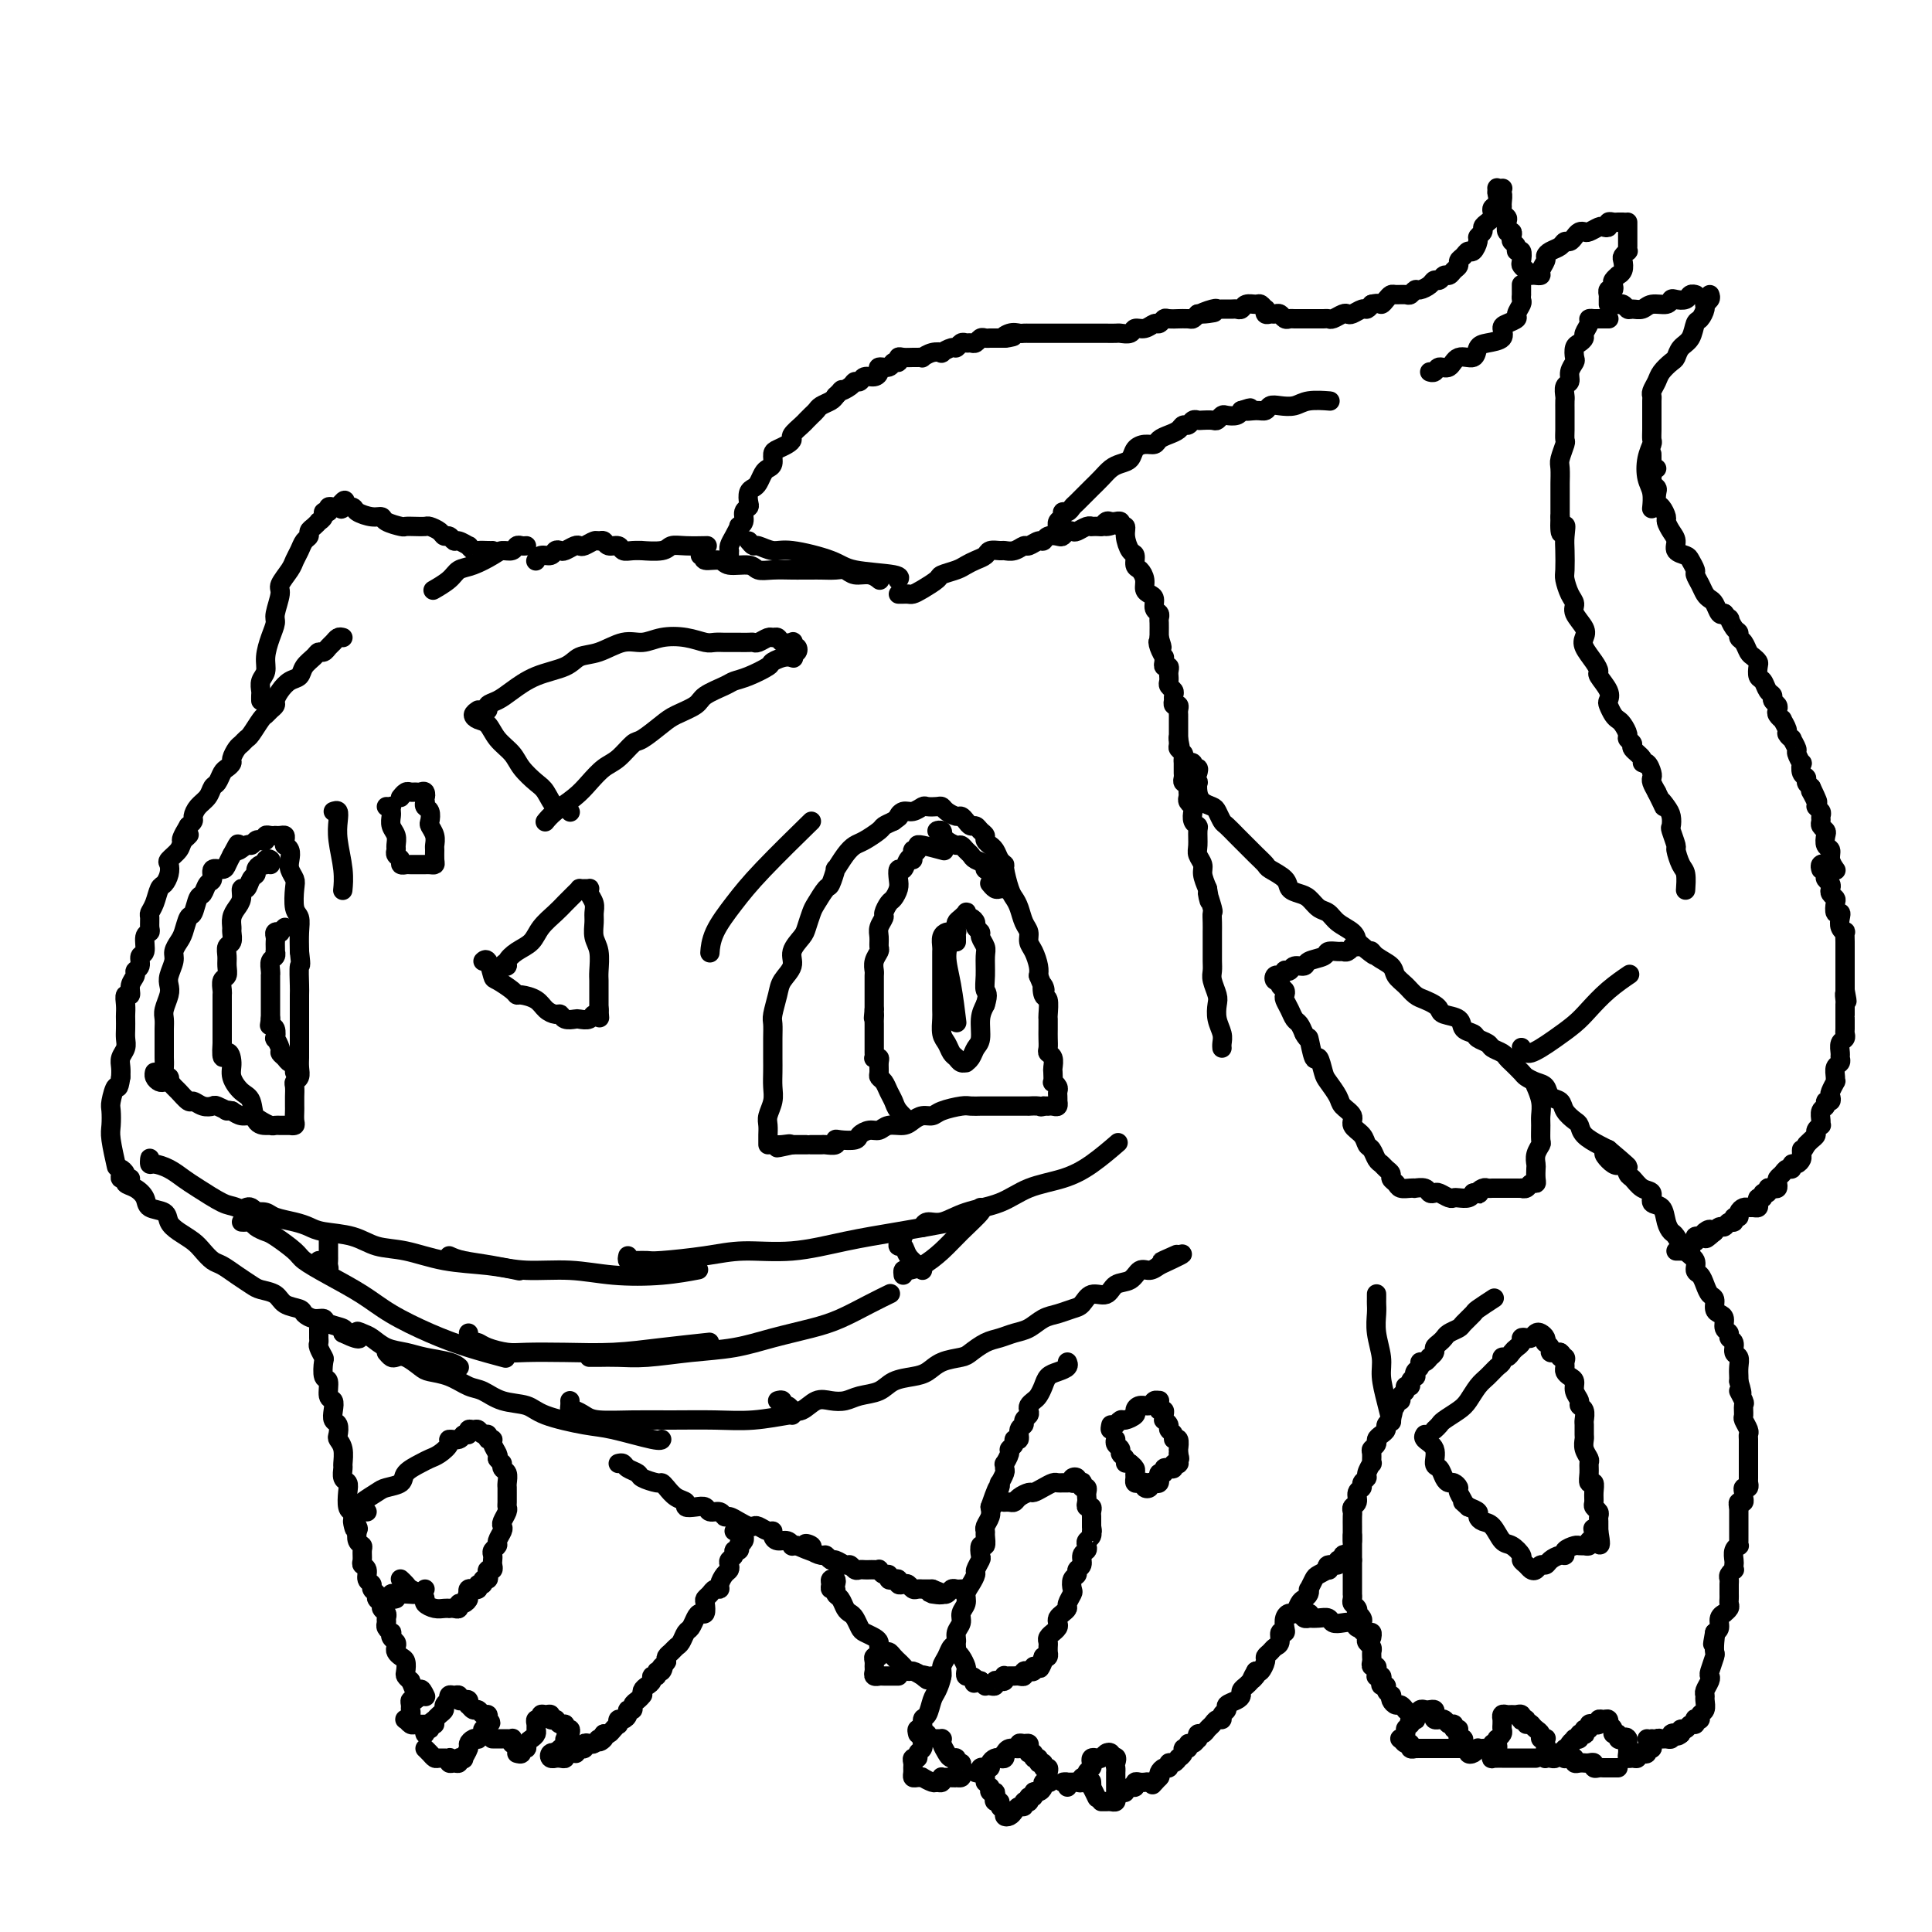 <svg viewBox='0 0 400 400' version='1.1' xmlns='http://www.w3.org/2000/svg' xmlns:xlink='http://www.w3.org/1999/xlink'><g fill='none' stroke='#000000' stroke-width='4' stroke-linecap='round' stroke-linejoin='round'><path d='M151,115c0.002,-0.418 0.003,-0.835 0,-1c-0.003,-0.165 -0.011,-0.076 0,0c0.011,0.076 0.040,0.140 0,0c-0.040,-0.140 -0.150,-0.484 0,-1c0.150,-0.516 0.561,-1.203 1,-2c0.439,-0.797 0.906,-1.705 1,-2c0.094,-0.295 -0.185,0.024 0,0c0.185,-0.024 0.833,-0.391 1,-1c0.167,-0.609 -0.149,-1.459 0,-2c0.149,-0.541 0.761,-0.774 1,-1c0.239,-0.226 0.106,-0.445 0,-1c-0.106,-0.555 -0.183,-1.444 0,-2c0.183,-0.556 0.627,-0.778 1,-1c0.373,-0.222 0.674,-0.444 1,-1c0.326,-0.556 0.678,-1.444 1,-2c0.322,-0.556 0.615,-0.779 1,-1c0.385,-0.221 0.864,-0.441 1,-1c0.136,-0.559 -0.070,-1.458 0,-2c0.070,-0.542 0.418,-0.726 1,-1c0.582,-0.274 1.399,-0.637 2,-1c0.601,-0.363 0.987,-0.727 1,-1c0.013,-0.273 -0.347,-0.454 0,-1c0.347,-0.546 1.401,-1.456 2,-2c0.599,-0.544 0.741,-0.723 1,-1c0.259,-0.277 0.633,-0.652 1,-1c0.367,-0.348 0.727,-0.671 1,-1c0.273,-0.329 0.458,-0.666 1,-1c0.542,-0.334 1.441,-0.667 2,-1c0.559,-0.333 0.780,-0.667 1,-1'/><path d='M173,82c2.129,-2.040 0.951,-1.139 1,-1c0.049,0.139 1.326,-0.484 2,-1c0.674,-0.516 0.745,-0.926 1,-1c0.255,-0.074 0.693,0.186 1,0c0.307,-0.186 0.481,-0.819 1,-1c0.519,-0.181 1.381,0.091 2,0c0.619,-0.091 0.993,-0.545 1,-1c0.007,-0.455 -0.352,-0.910 0,-1c0.352,-0.090 1.417,0.186 2,0c0.583,-0.186 0.685,-0.835 1,-1c0.315,-0.165 0.844,0.152 1,0c0.156,-0.152 -0.059,-0.773 0,-1c0.059,-0.227 0.393,-0.060 1,0c0.607,0.060 1.489,0.012 2,0c0.511,-0.012 0.653,0.010 1,0c0.347,-0.010 0.900,-0.054 1,0c0.100,0.054 -0.254,0.207 0,0c0.254,-0.207 1.115,-0.772 2,-1c0.885,-0.228 1.795,-0.117 2,0c0.205,0.117 -0.296,0.242 0,0c0.296,-0.242 1.389,-0.850 2,-1c0.611,-0.150 0.741,0.157 1,0c0.259,-0.157 0.647,-0.778 1,-1c0.353,-0.222 0.672,-0.045 1,0c0.328,0.045 0.665,-0.040 1,0c0.335,0.040 0.666,0.207 1,0c0.334,-0.207 0.670,-0.788 1,-1c0.330,-0.212 0.656,-0.057 1,0c0.344,0.057 0.708,0.015 1,0c0.292,-0.015 0.512,-0.004 1,0c0.488,0.004 1.244,0.002 2,0'/><path d='M208,70c3.527,-0.713 0.844,0.005 0,0c-0.844,-0.005 0.152,-0.733 1,-1c0.848,-0.267 1.550,-0.071 2,0c0.450,0.071 0.649,0.019 1,0c0.351,-0.019 0.854,-0.005 1,0c0.146,0.005 -0.064,0.001 0,0c0.064,-0.001 0.401,-0.000 1,0c0.599,0.000 1.460,0.000 2,0c0.540,-0.000 0.759,-0.000 1,0c0.241,0.000 0.502,0.000 1,0c0.498,-0.000 1.231,-0.000 2,0c0.769,0.000 1.572,0.000 2,0c0.428,-0.000 0.481,-0.000 1,0c0.519,0.000 1.505,0.000 2,0c0.495,-0.000 0.499,-0.000 1,0c0.501,0.000 1.500,0.001 2,0c0.500,-0.001 0.500,-0.004 1,0c0.500,0.004 1.499,0.016 2,0c0.501,-0.016 0.505,-0.061 1,0c0.495,0.061 1.480,0.228 2,0c0.520,-0.228 0.573,-0.849 1,-1c0.427,-0.151 1.226,0.170 2,0c0.774,-0.170 1.522,-0.830 2,-1c0.478,-0.170 0.687,0.151 1,0c0.313,-0.151 0.732,-0.773 1,-1c0.268,-0.227 0.386,-0.060 1,0c0.614,0.060 1.722,0.013 2,0c0.278,-0.013 -0.276,0.007 0,0c0.276,-0.007 1.382,-0.040 2,0c0.618,0.040 0.748,0.154 1,0c0.252,-0.154 0.626,-0.577 1,-1'/><path d='M248,65c6.307,-0.713 2.075,0.005 1,0c-1.075,-0.005 1.007,-0.734 2,-1c0.993,-0.266 0.896,-0.070 1,0c0.104,0.070 0.408,0.015 1,0c0.592,-0.015 1.472,0.010 2,0c0.528,-0.010 0.705,-0.056 1,0c0.295,0.056 0.710,0.215 1,0c0.290,-0.215 0.456,-0.805 1,-1c0.544,-0.195 1.465,0.004 2,0c0.535,-0.004 0.682,-0.211 1,0c0.318,0.211 0.806,0.842 1,1c0.194,0.158 0.093,-0.155 0,0c-0.093,0.155 -0.180,0.777 0,1c0.180,0.223 0.626,0.046 1,0c0.374,-0.046 0.677,0.040 1,0c0.323,-0.040 0.668,-0.207 1,0c0.332,0.207 0.651,0.788 1,1c0.349,0.212 0.727,0.057 1,0c0.273,-0.057 0.440,-0.015 1,0c0.560,0.015 1.512,0.004 2,0c0.488,-0.004 0.511,-0.000 1,0c0.489,0.000 1.444,-0.004 2,0c0.556,0.004 0.712,0.015 1,0c0.288,-0.015 0.706,-0.055 1,0c0.294,0.055 0.464,0.207 1,0c0.536,-0.207 1.439,-0.773 2,-1c0.561,-0.227 0.780,-0.116 1,0c0.220,0.116 0.440,0.237 1,0c0.560,-0.237 1.458,-0.833 2,-1c0.542,-0.167 0.726,0.095 1,0c0.274,-0.095 0.637,-0.548 1,-1'/><path d='M284,63c1.644,-0.420 1.754,0.031 2,0c0.246,-0.031 0.629,-0.543 1,-1c0.371,-0.457 0.730,-0.858 1,-1c0.270,-0.142 0.453,-0.023 1,0c0.547,0.023 1.460,-0.049 2,0c0.540,0.049 0.708,0.219 1,0c0.292,-0.219 0.708,-0.828 1,-1c0.292,-0.172 0.459,0.094 1,0c0.541,-0.094 1.454,-0.546 2,-1c0.546,-0.454 0.723,-0.909 1,-1c0.277,-0.091 0.653,0.183 1,0c0.347,-0.183 0.667,-0.823 1,-1c0.333,-0.177 0.681,0.108 1,0c0.319,-0.108 0.610,-0.607 1,-1c0.390,-0.393 0.878,-0.678 1,-1c0.122,-0.322 -0.121,-0.682 0,-1c0.121,-0.318 0.606,-0.596 1,-1c0.394,-0.404 0.698,-0.934 1,-1c0.302,-0.066 0.602,0.333 1,0c0.398,-0.333 0.894,-1.399 1,-2c0.106,-0.601 -0.178,-0.738 0,-1c0.178,-0.262 0.819,-0.647 1,-1c0.181,-0.353 -0.096,-0.672 0,-1c0.096,-0.328 0.565,-0.664 1,-1c0.435,-0.336 0.834,-0.672 1,-1c0.166,-0.328 0.097,-0.649 0,-1c-0.097,-0.351 -0.222,-0.733 0,-1c0.222,-0.267 0.790,-0.418 1,-1c0.210,-0.582 0.060,-1.595 0,-2c-0.060,-0.405 -0.030,-0.203 0,0'/><path d='M311,39c0.115,-0.009 0.231,-0.018 0,0c-0.231,0.018 -0.808,0.064 -1,0c-0.192,-0.064 0.001,-0.239 0,0c-0.001,0.239 -0.198,0.890 0,1c0.198,0.110 0.789,-0.321 1,0c0.211,0.321 0.043,1.394 0,2c-0.043,0.606 0.040,0.744 0,1c-0.040,0.256 -0.203,0.628 0,1c0.203,0.372 0.773,0.744 1,1c0.227,0.256 0.112,0.397 0,1c-0.112,0.603 -0.222,1.667 0,2c0.222,0.333 0.777,-0.064 1,0c0.223,0.064 0.116,0.590 0,1c-0.116,0.410 -0.241,0.705 0,1c0.241,0.295 0.848,0.590 1,1c0.152,0.410 -0.153,0.936 0,1c0.153,0.064 0.763,-0.333 1,0c0.237,0.333 0.102,1.396 0,2c-0.102,0.604 -0.172,0.750 0,1c0.172,0.250 0.585,0.606 1,1c0.415,0.394 0.833,0.827 1,1c0.167,0.173 0.084,0.087 0,0'/><path d='M319,57c-0.390,0.004 -0.780,0.008 -1,0c-0.220,-0.008 -0.270,-0.030 0,0c0.270,0.030 0.859,0.110 1,0c0.141,-0.110 -0.166,-0.410 0,-1c0.166,-0.590 0.804,-1.468 1,-2c0.196,-0.532 -0.050,-0.716 0,-1c0.050,-0.284 0.395,-0.667 1,-1c0.605,-0.333 1.472,-0.615 2,-1c0.528,-0.385 0.719,-0.874 1,-1c0.281,-0.126 0.652,0.111 1,0c0.348,-0.111 0.675,-0.569 1,-1c0.325,-0.431 0.650,-0.834 1,-1c0.350,-0.166 0.725,-0.096 1,0c0.275,0.096 0.451,0.218 1,0c0.549,-0.218 1.471,-0.776 2,-1c0.529,-0.224 0.666,-0.112 1,0c0.334,0.112 0.864,0.226 1,0c0.136,-0.226 -0.121,-0.793 0,-1c0.121,-0.207 0.620,-0.056 1,0c0.380,0.056 0.641,0.015 1,0c0.359,-0.015 0.817,-0.004 1,0c0.183,0.004 0.092,0.002 0,0'/><path d='M337,46c-0.000,0.303 -0.000,0.606 0,1c0.000,0.394 0.000,0.879 0,1c-0.000,0.121 -0.000,-0.121 0,0c0.000,0.121 0.001,0.606 0,1c-0.001,0.394 -0.004,0.697 0,1c0.004,0.303 0.015,0.605 0,1c-0.015,0.395 -0.055,0.883 0,1c0.055,0.117 0.207,-0.136 0,0c-0.207,0.136 -0.772,0.663 -1,1c-0.228,0.337 -0.117,0.486 0,1c0.117,0.514 0.241,1.394 0,2c-0.241,0.606 -0.848,0.937 -1,1c-0.152,0.063 0.152,-0.142 0,0c-0.152,0.142 -0.759,0.630 -1,1c-0.241,0.370 -0.117,0.620 0,1c0.117,0.380 0.228,0.889 0,1c-0.228,0.111 -0.793,-0.177 -1,0c-0.207,0.177 -0.055,0.818 0,1c0.055,0.182 0.015,-0.096 0,0c-0.015,0.096 -0.004,0.564 0,1c0.004,0.436 0.001,0.839 0,1c-0.001,0.161 -0.001,0.081 0,0'/><path d='M336,63c-0.510,0.031 -1.020,0.062 -1,0c0.020,-0.062 0.570,-0.217 1,0c0.430,0.217 0.738,0.805 1,1c0.262,0.195 0.476,-0.004 1,0c0.524,0.004 1.358,0.211 2,0c0.642,-0.211 1.093,-0.840 2,-1c0.907,-0.160 2.270,0.150 3,0c0.730,-0.150 0.826,-0.758 1,-1c0.174,-0.242 0.425,-0.117 1,0c0.575,0.117 1.475,0.228 2,0c0.525,-0.228 0.677,-0.793 1,-1c0.323,-0.207 0.819,-0.055 1,0c0.181,0.055 0.049,0.015 0,0c-0.049,-0.015 -0.014,-0.004 0,0c0.014,0.004 0.007,0.002 0,0'/><path d='M354,61c0.120,0.324 0.239,0.648 0,1c-0.239,0.352 -0.837,0.731 -1,1c-0.163,0.269 0.107,0.428 0,1c-0.107,0.572 -0.592,1.558 -1,2c-0.408,0.442 -0.738,0.341 -1,1c-0.262,0.659 -0.455,2.077 -1,3c-0.545,0.923 -1.441,1.349 -2,2c-0.559,0.651 -0.780,1.526 -1,2c-0.220,0.474 -0.437,0.547 -1,1c-0.563,0.453 -1.471,1.286 -2,2c-0.529,0.714 -0.678,1.308 -1,2c-0.322,0.692 -0.818,1.481 -1,2c-0.182,0.519 -0.049,0.768 0,1c0.049,0.232 0.013,0.446 0,1c-0.013,0.554 -0.004,1.448 0,2c0.004,0.552 0.002,0.762 0,1c-0.002,0.238 -0.004,0.502 0,1c0.004,0.498 0.014,1.228 0,2c-0.014,0.772 -0.053,1.584 0,2c0.053,0.416 0.196,0.434 0,1c-0.196,0.566 -0.732,1.679 -1,3c-0.268,1.321 -0.268,2.849 0,4c0.268,1.151 0.803,1.925 1,3c0.197,1.075 0.056,2.450 0,3c-0.056,0.550 -0.028,0.275 0,0'/><path d='M343,97c-0.423,0.093 -0.845,0.185 -1,0c-0.155,-0.185 -0.041,-0.648 0,-1c0.041,-0.352 0.011,-0.594 0,-1c-0.011,-0.406 -0.003,-0.978 0,-1c0.003,-0.022 0.001,0.505 0,1c-0.001,0.495 -0.001,0.959 0,1c0.001,0.041 0.004,-0.339 0,0c-0.004,0.339 -0.015,1.399 0,2c0.015,0.601 0.056,0.742 0,1c-0.056,0.258 -0.208,0.631 0,1c0.208,0.369 0.778,0.733 1,1c0.222,0.267 0.097,0.438 0,1c-0.097,0.562 -0.167,1.516 0,2c0.167,0.484 0.571,0.500 1,1c0.429,0.500 0.884,1.486 1,2c0.116,0.514 -0.106,0.558 0,1c0.106,0.442 0.539,1.283 1,2c0.461,0.717 0.951,1.309 1,2c0.049,0.691 -0.341,1.480 0,2c0.341,0.520 1.415,0.772 2,1c0.585,0.228 0.682,0.432 1,1c0.318,0.568 0.859,1.500 1,2c0.141,0.500 -0.117,0.566 0,1c0.117,0.434 0.609,1.234 1,2c0.391,0.766 0.682,1.498 1,2c0.318,0.502 0.663,0.774 1,1c0.337,0.226 0.668,0.407 1,1c0.332,0.593 0.666,1.598 1,2c0.334,0.402 0.667,0.201 1,0'/><path d='M357,127c1.730,2.129 1.055,0.951 1,1c-0.055,0.049 0.510,1.326 1,2c0.490,0.674 0.905,0.744 1,1c0.095,0.256 -0.128,0.699 0,1c0.128,0.301 0.609,0.461 1,1c0.391,0.539 0.692,1.458 1,2c0.308,0.542 0.621,0.708 1,1c0.379,0.292 0.822,0.712 1,1c0.178,0.288 0.090,0.444 0,1c-0.090,0.556 -0.183,1.511 0,2c0.183,0.489 0.641,0.512 1,1c0.359,0.488 0.618,1.440 1,2c0.382,0.560 0.886,0.727 1,1c0.114,0.273 -0.161,0.652 0,1c0.161,0.348 0.760,0.666 1,1c0.240,0.334 0.121,0.685 0,1c-0.121,0.315 -0.244,0.595 0,1c0.244,0.405 0.854,0.936 1,1c0.146,0.064 -0.172,-0.339 0,0c0.172,0.339 0.835,1.418 1,2c0.165,0.582 -0.167,0.665 0,1c0.167,0.335 0.833,0.921 1,1c0.167,0.079 -0.165,-0.349 0,0c0.165,0.349 0.828,1.473 1,2c0.172,0.527 -0.146,0.456 0,1c0.146,0.544 0.756,1.704 1,2c0.244,0.296 0.121,-0.271 0,0c-0.121,0.271 -0.238,1.382 0,2c0.238,0.618 0.833,0.743 1,1c0.167,0.257 -0.095,0.645 0,1c0.095,0.355 0.548,0.678 1,1'/><path d='M375,163c2.720,5.687 0.518,1.905 0,1c-0.518,-0.905 0.646,1.067 1,2c0.354,0.933 -0.102,0.827 0,1c0.102,0.173 0.763,0.624 1,1c0.237,0.376 0.050,0.677 0,1c-0.050,0.323 0.038,0.668 0,1c-0.038,0.332 -0.202,0.652 0,1c0.202,0.348 0.771,0.726 1,1c0.229,0.274 0.118,0.445 0,1c-0.118,0.555 -0.241,1.494 0,2c0.241,0.506 0.848,0.579 1,1c0.152,0.421 -0.151,1.190 0,2c0.151,0.810 0.758,1.660 1,2c0.242,0.340 0.121,0.170 0,0'/><path d='M377,180c-0.113,-0.391 -0.226,-0.781 0,-1c0.226,-0.219 0.792,-0.266 1,0c0.208,0.266 0.060,0.845 0,1c-0.060,0.155 -0.030,-0.113 0,0c0.030,0.113 0.060,0.608 0,1c-0.060,0.392 -0.208,0.683 0,1c0.208,0.317 0.774,0.661 1,1c0.226,0.339 0.112,0.673 0,1c-0.112,0.327 -0.222,0.647 0,1c0.222,0.353 0.778,0.738 1,1c0.222,0.262 0.111,0.402 0,1c-0.111,0.598 -0.222,1.653 0,2c0.222,0.347 0.777,-0.014 1,0c0.223,0.014 0.112,0.403 0,1c-0.112,0.597 -0.226,1.403 0,2c0.226,0.597 0.793,0.986 1,1c0.207,0.014 0.056,-0.347 0,0c-0.056,0.347 -0.015,1.402 0,2c0.015,0.598 0.004,0.737 0,1c-0.004,0.263 -0.001,0.648 0,1c0.001,0.352 0.000,0.672 0,1c-0.000,0.328 -0.000,0.665 0,1c0.000,0.335 0.000,0.670 0,1c-0.000,0.330 -0.000,0.655 0,1c0.000,0.345 0.000,0.708 0,1c-0.000,0.292 -0.000,0.512 0,1c0.000,0.488 0.000,1.244 0,2'/><path d='M382,205c0.774,4.042 0.207,1.648 0,1c-0.207,-0.648 -0.056,0.452 0,1c0.056,0.548 0.015,0.546 0,1c-0.015,0.454 -0.004,1.364 0,2c0.004,0.636 0.002,0.997 0,1c-0.002,0.003 -0.004,-0.351 0,0c0.004,0.351 0.015,1.407 0,2c-0.015,0.593 -0.057,0.722 0,1c0.057,0.278 0.212,0.705 0,1c-0.212,0.295 -0.793,0.459 -1,1c-0.207,0.541 -0.041,1.458 0,2c0.041,0.542 -0.042,0.710 0,1c0.042,0.290 0.208,0.703 0,1c-0.208,0.297 -0.792,0.479 -1,1c-0.208,0.521 -0.042,1.382 0,2c0.042,0.618 -0.040,0.993 0,1c0.040,0.007 0.203,-0.353 0,0c-0.203,0.353 -0.771,1.418 -1,2c-0.229,0.582 -0.118,0.680 0,1c0.118,0.320 0.242,0.863 0,1c-0.242,0.137 -0.850,-0.131 -1,0c-0.150,0.131 0.157,0.661 0,1c-0.157,0.339 -0.778,0.486 -1,1c-0.222,0.514 -0.045,1.395 0,2c0.045,0.605 -0.043,0.936 0,1c0.043,0.064 0.218,-0.137 0,0c-0.218,0.137 -0.829,0.611 -1,1c-0.171,0.389 0.099,0.692 0,1c-0.099,0.308 -0.565,0.621 -1,1c-0.435,0.379 -0.839,0.822 -1,1c-0.161,0.178 -0.081,0.089 0,0'/><path d='M374,237c-1.152,2.188 -1.031,1.160 -1,1c0.031,-0.160 -0.029,0.550 0,1c0.029,0.450 0.148,0.642 0,1c-0.148,0.358 -0.564,0.884 -1,1c-0.436,0.116 -0.891,-0.176 -1,0c-0.109,0.176 0.128,0.820 0,1c-0.128,0.180 -0.622,-0.106 -1,0c-0.378,0.106 -0.640,0.603 -1,1c-0.360,0.397 -0.819,0.694 -1,1c-0.181,0.306 -0.086,0.622 0,1c0.086,0.378 0.163,0.818 0,1c-0.163,0.182 -0.564,0.105 -1,0c-0.436,-0.105 -0.905,-0.239 -1,0c-0.095,0.239 0.185,0.851 0,1c-0.185,0.149 -0.833,-0.167 -1,0c-0.167,0.167 0.149,0.815 0,1c-0.149,0.185 -0.761,-0.094 -1,0c-0.239,0.094 -0.105,0.560 0,1c0.105,0.440 0.182,0.853 0,1c-0.182,0.147 -0.622,0.029 -1,0c-0.378,-0.029 -0.694,0.029 -1,0c-0.306,-0.029 -0.603,-0.147 -1,0c-0.397,0.147 -0.894,0.560 -1,1c-0.106,0.440 0.179,0.906 0,1c-0.179,0.094 -0.821,-0.186 -1,0c-0.179,0.186 0.106,0.838 0,1c-0.106,0.162 -0.603,-0.167 -1,0c-0.397,0.167 -0.694,0.828 -1,1c-0.306,0.172 -0.621,-0.146 -1,0c-0.379,0.146 -0.823,0.756 -1,1c-0.177,0.244 -0.089,0.122 0,0'/><path d='M355,255c-3.117,2.802 -1.410,0.807 -1,0c0.410,-0.807 -0.478,-0.427 -1,0c-0.522,0.427 -0.680,0.902 -1,1c-0.320,0.098 -0.803,-0.180 -1,0c-0.197,0.180 -0.108,0.819 0,1c0.108,0.181 0.235,-0.095 0,0c-0.235,0.095 -0.833,0.561 -1,1c-0.167,0.439 0.095,0.850 0,1c-0.095,0.150 -0.548,0.040 -1,0c-0.452,-0.040 -0.905,-0.011 -1,0c-0.095,0.011 0.167,0.003 0,0c-0.167,-0.003 -0.762,-0.001 -1,0c-0.238,0.001 -0.119,0.000 0,0'/><path d='M186,123c0.330,0.004 0.660,0.008 1,0c0.340,-0.008 0.691,-0.030 1,0c0.309,0.030 0.576,0.110 1,0c0.424,-0.110 1.006,-0.411 2,-1c0.994,-0.589 2.402,-1.467 3,-2c0.598,-0.533 0.388,-0.720 1,-1c0.612,-0.280 2.047,-0.653 3,-1c0.953,-0.347 1.425,-0.667 2,-1c0.575,-0.333 1.252,-0.678 2,-1c0.748,-0.322 1.565,-0.621 2,-1c0.435,-0.379 0.488,-0.838 1,-1c0.512,-0.162 1.484,-0.028 2,0c0.516,0.028 0.576,-0.049 1,0c0.424,0.049 1.213,0.224 2,0c0.787,-0.224 1.572,-0.848 2,-1c0.428,-0.152 0.500,0.169 1,0c0.500,-0.169 1.429,-0.829 2,-1c0.571,-0.171 0.783,0.147 1,0c0.217,-0.147 0.440,-0.758 1,-1c0.560,-0.242 1.459,-0.117 2,0c0.541,0.117 0.726,0.224 1,0c0.274,-0.224 0.638,-0.778 1,-1c0.362,-0.222 0.722,-0.112 1,0c0.278,0.112 0.472,0.226 1,0c0.528,-0.226 1.389,-0.793 2,-1c0.611,-0.207 0.972,-0.056 1,0c0.028,0.056 -0.278,0.016 0,0c0.278,-0.016 1.139,-0.008 2,0'/><path d='M228,109c3.796,-0.713 1.787,0.005 1,0c-0.787,-0.005 -0.350,-0.735 0,-1c0.350,-0.265 0.615,-0.067 1,0c0.385,0.067 0.892,0.003 1,0c0.108,-0.003 -0.182,0.057 0,0c0.182,-0.057 0.836,-0.229 1,0c0.164,0.229 -0.162,0.858 0,1c0.162,0.142 0.813,-0.204 1,0c0.187,0.204 -0.091,0.957 0,2c0.091,1.043 0.550,2.376 1,3c0.450,0.624 0.890,0.538 1,1c0.110,0.462 -0.112,1.472 0,2c0.112,0.528 0.556,0.574 1,1c0.444,0.426 0.889,1.231 1,2c0.111,0.769 -0.110,1.501 0,2c0.110,0.499 0.551,0.764 1,1c0.449,0.236 0.905,0.443 1,1c0.095,0.557 -0.171,1.462 0,2c0.171,0.538 0.778,0.708 1,1c0.222,0.292 0.060,0.707 0,1c-0.060,0.293 -0.016,0.463 0,1c0.016,0.537 0.005,1.439 0,2c-0.005,0.561 -0.002,0.780 0,1'/><path d='M240,132c1.099,3.448 0.347,1.568 0,1c-0.347,-0.568 -0.290,0.178 0,1c0.290,0.822 0.814,1.722 1,2c0.186,0.278 0.036,-0.066 0,0c-0.036,0.066 0.043,0.544 0,1c-0.043,0.456 -0.208,0.892 0,1c0.208,0.108 0.788,-0.112 1,0c0.212,0.112 0.056,0.555 0,1c-0.056,0.445 -0.011,0.893 0,1c0.011,0.107 -0.011,-0.126 0,0c0.011,0.126 0.055,0.612 0,1c-0.055,0.388 -0.211,0.677 0,1c0.211,0.323 0.788,0.679 1,1c0.212,0.321 0.061,0.607 0,1c-0.061,0.393 -0.030,0.893 0,1c0.030,0.107 0.061,-0.179 0,0c-0.061,0.179 -0.212,0.822 0,1c0.212,0.178 0.789,-0.111 1,0c0.211,0.111 0.057,0.621 0,1c-0.057,0.379 -0.015,0.626 0,1c0.015,0.374 0.004,0.875 0,1c-0.004,0.125 -0.001,-0.125 0,0c0.001,0.125 0.000,0.625 0,1c-0.000,0.375 -0.000,0.626 0,1c0.000,0.374 0.000,0.870 0,1c-0.000,0.130 -0.000,-0.106 0,0c0.000,0.106 0.000,0.553 0,1'/><path d='M244,153c0.614,3.201 0.151,0.703 0,0c-0.151,-0.703 0.012,0.390 0,1c-0.012,0.610 -0.199,0.737 0,1c0.199,0.263 0.786,0.662 1,1c0.214,0.338 0.057,0.615 0,1c-0.057,0.385 -0.015,0.876 0,1c0.015,0.124 0.003,-0.121 0,0c-0.003,0.121 0.003,0.607 0,1c-0.003,0.393 -0.015,0.692 0,1c0.015,0.308 0.056,0.625 0,1c-0.056,0.375 -0.211,0.807 0,1c0.211,0.193 0.788,0.146 1,0c0.212,-0.146 0.061,-0.390 0,0c-0.061,0.390 -0.030,1.413 0,2c0.030,0.587 0.060,0.738 0,1c-0.060,0.262 -0.208,0.634 0,1c0.208,0.366 0.774,0.726 1,1c0.226,0.274 0.113,0.461 0,1c-0.113,0.539 -0.228,1.428 0,2c0.228,0.572 0.797,0.825 1,1c0.203,0.175 0.040,0.273 0,1c-0.040,0.727 0.045,2.084 0,3c-0.045,0.916 -0.218,1.390 0,2c0.218,0.610 0.828,1.357 1,2c0.172,0.643 -0.094,1.184 0,2c0.094,0.816 0.547,1.908 1,3'/><path d='M250,184c0.868,4.850 0.036,1.475 0,1c-0.036,-0.475 0.722,1.952 1,3c0.278,1.048 0.074,0.719 0,1c-0.074,0.281 -0.020,1.174 0,2c0.020,0.826 0.005,1.586 0,2c-0.005,0.414 -0.001,0.481 0,1c0.001,0.519 -0.001,1.489 0,2c0.001,0.511 0.004,0.564 0,1c-0.004,0.436 -0.015,1.257 0,2c0.015,0.743 0.056,1.409 0,2c-0.056,0.591 -0.207,1.106 0,2c0.207,0.894 0.774,2.165 1,3c0.226,0.835 0.113,1.233 0,2c-0.113,0.767 -0.226,1.905 0,3c0.226,1.095 0.793,2.149 1,3c0.207,0.851 0.056,1.498 0,2c-0.056,0.502 -0.016,0.858 0,1c0.016,0.142 0.008,0.071 0,0'/><path d='M248,160c0.121,-0.451 0.243,-0.903 0,-1c-0.243,-0.097 -0.850,0.159 -1,0c-0.150,-0.159 0.159,-0.734 0,-1c-0.159,-0.266 -0.785,-0.225 -1,0c-0.215,0.225 -0.019,0.633 0,1c0.019,0.367 -0.139,0.693 0,1c0.139,0.307 0.575,0.597 1,1c0.425,0.403 0.839,0.920 1,1c0.161,0.080 0.071,-0.278 0,0c-0.071,0.278 -0.121,1.192 0,2c0.121,0.808 0.413,1.511 1,2c0.587,0.489 1.471,0.765 2,1c0.529,0.235 0.705,0.430 1,1c0.295,0.570 0.708,1.514 1,2c0.292,0.486 0.462,0.514 1,1c0.538,0.486 1.444,1.429 2,2c0.556,0.571 0.763,0.768 1,1c0.237,0.232 0.505,0.499 1,1c0.495,0.501 1.217,1.237 2,2c0.783,0.763 1.627,1.553 2,2c0.373,0.447 0.274,0.553 1,1c0.726,0.447 2.277,1.237 3,2c0.723,0.763 0.617,1.499 1,2c0.383,0.501 1.256,0.767 2,1c0.744,0.233 1.358,0.432 2,1c0.642,0.568 1.310,1.503 2,2c0.690,0.497 1.401,0.556 2,1c0.599,0.444 1.084,1.273 2,2c0.916,0.727 2.262,1.350 3,2c0.738,0.650 0.869,1.325 1,2'/><path d='M281,195c4.997,4.285 3.488,2.499 3,2c-0.488,-0.499 0.043,0.290 1,1c0.957,0.710 2.339,1.342 3,2c0.661,0.658 0.600,1.342 1,2c0.400,0.658 1.259,1.289 2,2c0.741,0.711 1.362,1.500 2,2c0.638,0.500 1.292,0.710 2,1c0.708,0.290 1.470,0.659 2,1c0.530,0.341 0.829,0.655 1,1c0.171,0.345 0.216,0.722 1,1c0.784,0.278 2.308,0.456 3,1c0.692,0.544 0.551,1.455 1,2c0.449,0.545 1.486,0.723 2,1c0.514,0.277 0.505,0.652 1,1c0.495,0.348 1.493,0.670 2,1c0.507,0.330 0.521,0.670 1,1c0.479,0.330 1.423,0.652 2,1c0.577,0.348 0.787,0.724 1,1c0.213,0.276 0.428,0.454 1,1c0.572,0.546 1.500,1.460 2,2c0.500,0.540 0.572,0.707 1,1c0.428,0.293 1.213,0.711 2,1c0.787,0.289 1.576,0.449 2,1c0.424,0.551 0.481,1.495 1,2c0.519,0.505 1.499,0.572 2,1c0.501,0.428 0.522,1.218 1,2c0.478,0.782 1.413,1.558 2,2c0.587,0.442 0.828,0.552 1,1c0.172,0.448 0.277,1.236 1,2c0.723,0.764 2.064,1.504 3,2c0.936,0.496 1.468,0.748 2,1'/><path d='M333,238c8.013,6.749 2.044,2.122 0,1c-2.044,-1.122 -0.164,1.262 1,2c1.164,0.738 1.612,-0.168 2,0c0.388,0.168 0.715,1.411 1,2c0.285,0.589 0.528,0.523 1,1c0.472,0.477 1.173,1.496 2,2c0.827,0.504 1.780,0.492 2,1c0.220,0.508 -0.293,1.535 0,2c0.293,0.465 1.390,0.369 2,1c0.610,0.631 0.731,1.989 1,3c0.269,1.011 0.684,1.675 1,2c0.316,0.325 0.532,0.310 1,1c0.468,0.690 1.186,2.085 2,3c0.814,0.915 1.723,1.348 2,2c0.277,0.652 -0.080,1.522 0,2c0.080,0.478 0.595,0.566 1,1c0.405,0.434 0.700,1.216 1,2c0.300,0.784 0.606,1.571 1,2c0.394,0.429 0.875,0.500 1,1c0.125,0.500 -0.106,1.429 0,2c0.106,0.571 0.549,0.783 1,1c0.451,0.217 0.909,0.438 1,1c0.091,0.562 -0.187,1.464 0,2c0.187,0.536 0.838,0.706 1,1c0.162,0.294 -0.167,0.711 0,1c0.167,0.289 0.829,0.448 1,1c0.171,0.552 -0.150,1.496 0,2c0.150,0.504 0.772,0.568 1,1c0.228,0.432 0.061,1.232 0,2c-0.061,0.768 -0.018,1.505 0,2c0.018,0.495 0.009,0.747 0,1'/><path d='M360,286c1.331,4.207 0.160,2.226 0,2c-0.160,-0.226 0.693,1.305 1,2c0.307,0.695 0.068,0.553 0,1c-0.068,0.447 0.034,1.481 0,2c-0.034,0.519 -0.205,0.523 0,1c0.205,0.477 0.787,1.427 1,2c0.213,0.573 0.057,0.770 0,1c-0.057,0.230 -0.015,0.491 0,1c0.015,0.509 0.004,1.264 0,2c-0.004,0.736 -0.001,1.454 0,2c0.001,0.546 0.000,0.919 0,1c-0.000,0.081 -0.000,-0.132 0,0c0.000,0.132 -0.000,0.609 0,1c0.000,0.391 0.001,0.697 0,1c-0.001,0.303 -0.004,0.602 0,1c0.004,0.398 0.015,0.894 0,1c-0.015,0.106 -0.057,-0.179 0,0c0.057,0.179 0.212,0.823 0,1c-0.212,0.177 -0.793,-0.111 -1,0c-0.207,0.111 -0.042,0.621 0,1c0.042,0.379 -0.040,0.627 0,1c0.040,0.373 0.203,0.870 0,1c-0.203,0.130 -0.772,-0.106 -1,0c-0.228,0.106 -0.114,0.553 0,1'/><path d='M360,312c-0.000,3.975 -0.000,0.912 0,0c0.000,-0.912 0.000,0.328 0,1c-0.000,0.672 -0.000,0.775 0,1c0.000,0.225 0.000,0.571 0,1c-0.000,0.429 -0.000,0.942 0,1c0.000,0.058 0.001,-0.339 0,0c-0.001,0.339 -0.004,1.413 0,2c0.004,0.587 0.015,0.686 0,1c-0.015,0.314 -0.057,0.843 0,1c0.057,0.157 0.211,-0.059 0,0c-0.211,0.059 -0.788,0.393 -1,1c-0.212,0.607 -0.061,1.486 0,2c0.061,0.514 0.030,0.663 0,1c-0.030,0.337 -0.061,0.864 0,1c0.061,0.136 0.212,-0.117 0,0c-0.212,0.117 -0.789,0.605 -1,1c-0.211,0.395 -0.057,0.697 0,1c0.057,0.303 0.015,0.606 0,1c-0.015,0.394 -0.004,0.879 0,1c0.004,0.121 0.002,-0.123 0,0c-0.002,0.123 -0.005,0.611 0,1c0.005,0.389 0.016,0.678 0,1c-0.016,0.322 -0.061,0.677 0,1c0.061,0.323 0.227,0.615 0,1c-0.227,0.385 -0.848,0.863 -1,1c-0.152,0.137 0.165,-0.066 0,0c-0.165,0.066 -0.814,0.402 -1,1c-0.186,0.598 0.090,1.456 0,2c-0.090,0.544 -0.545,0.772 -1,1'/><path d='M355,338c-0.775,4.219 -0.211,1.768 0,1c0.211,-0.768 0.070,0.148 0,1c-0.070,0.852 -0.070,1.642 0,2c0.070,0.358 0.211,0.285 0,1c-0.211,0.715 -0.774,2.219 -1,3c-0.226,0.781 -0.113,0.838 0,1c0.113,0.162 0.228,0.428 0,1c-0.228,0.572 -0.797,1.448 -1,2c-0.203,0.552 -0.039,0.778 0,1c0.039,0.222 -0.046,0.438 0,1c0.046,0.562 0.222,1.470 0,2c-0.222,0.530 -0.843,0.682 -1,1c-0.157,0.318 0.151,0.802 0,1c-0.151,0.198 -0.761,0.110 -1,0c-0.239,-0.110 -0.106,-0.240 0,0c0.106,0.240 0.186,0.852 0,1c-0.186,0.148 -0.637,-0.166 -1,0c-0.363,0.166 -0.636,0.814 -1,1c-0.364,0.186 -0.818,-0.090 -1,0c-0.182,0.090 -0.091,0.545 0,1'/><path d='M348,359c-0.936,0.790 -0.776,0.264 -1,0c-0.224,-0.264 -0.833,-0.268 -1,0c-0.167,0.268 0.109,0.808 0,1c-0.109,0.192 -0.604,0.036 -1,0c-0.396,-0.036 -0.695,0.047 -1,0c-0.305,-0.047 -0.618,-0.222 -1,0c-0.382,0.222 -0.834,0.843 -1,1c-0.166,0.157 -0.045,-0.150 0,0c0.045,0.150 0.013,0.757 0,1c-0.013,0.243 -0.006,0.121 0,0'/><path d='M341,360c0.000,0.000 0.100,0.100 0.1,0.1'/><path d='M342,360c-0.032,0.301 -0.064,0.603 0,1c0.064,0.397 0.223,0.890 0,1c-0.223,0.110 -0.830,-0.163 -1,0c-0.170,0.163 0.095,0.761 0,1c-0.095,0.239 -0.551,0.117 -1,0c-0.449,-0.117 -0.891,-0.231 -1,0c-0.109,0.231 0.114,0.805 0,1c-0.114,0.195 -0.567,0.010 -1,0c-0.433,-0.010 -0.848,0.156 -1,0c-0.152,-0.156 -0.041,-0.633 0,-1c0.041,-0.367 0.011,-0.624 0,-1c-0.011,-0.376 -0.003,-0.870 0,-1c0.003,-0.130 0.001,0.106 0,0c-0.001,-0.106 -0.000,-0.553 0,-1'/><path d='M337,360c-0.316,-0.636 -0.605,-0.226 -1,0c-0.395,0.226 -0.894,0.267 -1,0c-0.106,-0.267 0.182,-0.841 0,-1c-0.182,-0.159 -0.833,0.097 -1,0c-0.167,-0.097 0.149,-0.548 0,-1c-0.149,-0.452 -0.762,-0.907 -1,-1c-0.238,-0.093 -0.102,0.175 0,0c0.102,-0.175 0.168,-0.793 0,-1c-0.168,-0.207 -0.571,-0.004 -1,0c-0.429,0.004 -0.885,-0.191 -1,0c-0.115,0.191 0.109,0.768 0,1c-0.109,0.232 -0.551,0.118 -1,0c-0.449,-0.118 -0.904,-0.242 -1,0c-0.096,0.242 0.166,0.848 0,1c-0.166,0.152 -0.761,-0.152 -1,0c-0.239,0.152 -0.121,0.759 0,1c0.121,0.241 0.244,0.116 0,0c-0.244,-0.116 -0.854,-0.224 -1,0c-0.146,0.224 0.171,0.781 0,1c-0.171,0.219 -0.829,0.100 -1,0c-0.171,-0.100 0.146,-0.181 0,0c-0.146,0.181 -0.756,0.623 -1,1c-0.244,0.377 -0.122,0.688 0,1'/><path d='M325,362c-1.464,0.863 -1.125,0.021 -1,0c0.125,-0.021 0.036,0.779 0,1c-0.036,0.221 -0.020,-0.138 0,0c0.020,0.138 0.043,0.773 0,1c-0.043,0.227 -0.152,0.047 0,0c0.152,-0.047 0.567,0.040 1,0c0.433,-0.040 0.886,-0.207 1,0c0.114,0.207 -0.110,0.788 0,1c0.110,0.212 0.555,0.056 1,0c0.445,-0.056 0.889,-0.011 1,0c0.111,0.011 -0.111,-0.011 0,0c0.111,0.011 0.554,0.056 1,0c0.446,-0.056 0.894,-0.211 1,0c0.106,0.211 -0.130,0.789 0,1c0.130,0.211 0.626,0.057 1,0c0.374,-0.057 0.626,-0.015 1,0c0.374,0.015 0.871,0.004 1,0c0.129,-0.004 -0.110,-0.001 0,0c0.110,0.001 0.568,0.000 1,0c0.432,-0.000 0.838,-0.000 1,0c0.162,0.000 0.081,0.000 0,0'/><path d='M321,363c0.400,-0.113 0.801,-0.226 1,0c0.199,0.226 0.197,0.790 0,1c-0.197,0.210 -0.589,0.067 -1,0c-0.411,-0.067 -0.842,-0.059 -1,0c-0.158,0.059 -0.043,0.170 0,0c0.043,-0.170 0.012,-0.620 0,-1c-0.012,-0.380 -0.007,-0.689 0,-1c0.007,-0.311 0.017,-0.622 0,-1c-0.017,-0.378 -0.060,-0.822 0,-1c0.060,-0.178 0.223,-0.089 0,0c-0.223,0.089 -0.833,0.179 -1,0c-0.167,-0.179 0.109,-0.625 0,-1c-0.109,-0.375 -0.603,-0.679 -1,-1c-0.397,-0.321 -0.699,-0.661 -1,-1'/><path d='M317,357c-0.861,-0.869 -1.015,-0.040 -1,0c0.015,0.040 0.197,-0.707 0,-1c-0.197,-0.293 -0.774,-0.131 -1,0c-0.226,0.131 -0.102,0.232 0,0c0.102,-0.232 0.181,-0.795 0,-1c-0.181,-0.205 -0.623,-0.051 -1,0c-0.377,0.051 -0.689,-0.000 -1,0c-0.311,0.000 -0.619,0.052 -1,0c-0.381,-0.052 -0.834,-0.207 -1,0c-0.166,0.207 -0.045,0.777 0,1c0.045,0.223 0.013,0.101 0,0c-0.013,-0.101 -0.007,-0.181 0,0c0.007,0.181 0.016,0.622 0,1c-0.016,0.378 -0.057,0.692 0,1c0.057,0.308 0.212,0.608 0,1c-0.212,0.392 -0.793,0.875 -1,1c-0.207,0.125 -0.042,-0.107 0,0c0.042,0.107 -0.040,0.555 0,1c0.040,0.445 0.203,0.889 0,1c-0.203,0.111 -0.772,-0.111 -1,0c-0.228,0.111 -0.114,0.556 0,1'/><path d='M309,363c-0.452,1.464 -0.084,1.124 0,1c0.084,-0.124 -0.118,-0.033 0,0c0.118,0.033 0.557,0.009 1,0c0.443,-0.009 0.892,-0.002 1,0c0.108,0.002 -0.125,0.001 0,0c0.125,-0.001 0.607,-0.000 1,0c0.393,0.000 0.697,0.000 1,0c0.303,-0.000 0.606,-0.000 1,0c0.394,0.000 0.880,0.000 1,0c0.120,-0.000 -0.125,-0.000 0,0c0.125,0.000 0.621,0.000 1,0c0.379,-0.000 0.640,-0.000 1,0c0.360,0.000 0.817,0.000 1,0c0.183,-0.000 0.091,-0.000 0,0'/><path d='M309,361c0.091,0.422 0.183,0.844 0,1c-0.183,0.156 -0.640,0.045 -1,0c-0.360,-0.045 -0.622,-0.025 -1,0c-0.378,0.025 -0.871,0.056 -1,0c-0.129,-0.056 0.105,-0.200 0,0c-0.105,0.200 -0.549,0.743 -1,1c-0.451,0.257 -0.909,0.226 -1,0c-0.091,-0.226 0.186,-0.648 0,-1c-0.186,-0.352 -0.834,-0.633 -1,-1c-0.166,-0.367 0.151,-0.820 0,-1c-0.151,-0.180 -0.772,-0.087 -1,0c-0.228,0.087 -0.065,0.168 0,0c0.065,-0.168 0.033,-0.584 0,-1'/><path d='M302,359c-1.019,-0.553 -0.065,-0.937 0,-1c0.065,-0.063 -0.757,0.193 -1,0c-0.243,-0.193 0.094,-0.837 0,-1c-0.094,-0.163 -0.617,0.153 -1,0c-0.383,-0.153 -0.625,-0.776 -1,-1c-0.375,-0.224 -0.884,-0.050 -1,0c-0.116,0.050 0.162,-0.025 0,0c-0.162,0.025 -0.764,0.151 -1,0c-0.236,-0.151 -0.104,-0.577 0,-1c0.104,-0.423 0.182,-0.841 0,-1c-0.182,-0.159 -0.623,-0.058 -1,0c-0.377,0.058 -0.690,0.072 -1,0c-0.310,-0.072 -0.618,-0.229 -1,0c-0.382,0.229 -0.838,0.845 -1,1c-0.162,0.155 -0.030,-0.152 0,0c0.030,0.152 -0.044,0.762 0,1c0.044,0.238 0.204,0.102 0,0c-0.204,-0.102 -0.773,-0.172 -1,0c-0.227,0.172 -0.114,0.586 0,1'/><path d='M292,357c-0.706,0.647 -0.971,0.766 -1,1c-0.029,0.234 0.178,0.584 0,1c-0.178,0.416 -0.742,0.900 -1,1c-0.258,0.100 -0.209,-0.183 0,0c0.209,0.183 0.577,0.834 1,1c0.423,0.166 0.901,-0.152 1,0c0.099,0.152 -0.181,0.773 0,1c0.181,0.227 0.822,0.061 1,0c0.178,-0.061 -0.106,-0.016 0,0c0.106,0.016 0.602,0.004 1,0c0.398,-0.004 0.698,-0.001 1,0c0.302,0.001 0.606,0.000 1,0c0.394,-0.000 0.879,-0.000 1,0c0.121,0.000 -0.122,0.000 0,0c0.122,-0.000 0.610,-0.000 1,0c0.390,0.000 0.682,0.000 1,0c0.318,-0.000 0.663,-0.000 1,0c0.337,0.000 0.668,0.000 1,0c0.332,-0.000 0.666,-0.000 1,0'/><path d='M302,362c1.667,0.000 0.833,0.000 0,0'/><path d='M280,318c0.000,-0.081 0.000,-0.162 0,0c-0.000,0.162 -0.000,0.568 0,1c0.000,0.432 0.000,0.889 0,1c-0.000,0.111 -0.000,-0.125 0,0c0.000,0.125 0.000,0.611 0,1c-0.000,0.389 -0.000,0.682 0,1c0.000,0.318 0.000,0.663 0,1c-0.000,0.337 -0.000,0.667 0,1c0.000,0.333 0.000,0.668 0,1c-0.000,0.332 -0.000,0.662 0,1c0.000,0.338 0.000,0.683 0,1c-0.000,0.317 -0.000,0.606 0,1c0.000,0.394 0.000,0.893 0,1c-0.000,0.107 -0.001,-0.179 0,0c0.001,0.179 0.004,0.821 0,1c-0.004,0.179 -0.015,-0.106 0,0c0.015,0.106 0.056,0.602 0,1c-0.056,0.398 -0.207,0.698 0,1c0.207,0.302 0.774,0.606 1,1c0.226,0.394 0.112,0.879 0,1c-0.112,0.121 -0.223,-0.121 0,0c0.223,0.121 0.778,0.606 1,1c0.222,0.394 0.111,0.697 0,1'/><path d='M282,336c0.248,2.947 -0.131,1.314 0,1c0.131,-0.314 0.771,0.689 1,1c0.229,0.311 0.047,-0.071 0,0c-0.047,0.071 0.040,0.594 0,1c-0.040,0.406 -0.207,0.697 0,1c0.207,0.303 0.787,0.620 1,1c0.213,0.380 0.057,0.822 0,1c-0.057,0.178 -0.016,0.090 0,0c0.016,-0.090 0.008,-0.183 0,0c-0.008,0.183 -0.016,0.640 0,1c0.016,0.360 0.057,0.622 0,1c-0.057,0.378 -0.212,0.872 0,1c0.212,0.128 0.793,-0.110 1,0c0.207,0.110 0.042,0.568 0,1c-0.042,0.432 0.040,0.838 0,1c-0.040,0.162 -0.203,0.081 0,0c0.203,-0.081 0.771,-0.163 1,0c0.229,0.163 0.118,0.569 0,1c-0.118,0.431 -0.242,0.885 0,1c0.242,0.115 0.849,-0.110 1,0c0.151,0.110 -0.153,0.555 0,1c0.153,0.445 0.762,0.889 1,1c0.238,0.111 0.106,-0.110 0,0c-0.106,0.110 -0.186,0.552 0,1c0.186,0.448 0.637,0.904 1,1c0.363,0.096 0.636,-0.166 1,0c0.364,0.166 0.818,0.762 1,1c0.182,0.238 0.091,0.119 0,0'/><path d='M280,317c0.000,0.460 0.000,0.919 0,1c-0.000,0.081 -0.000,-0.217 0,0c0.000,0.217 0.000,0.950 0,1c-0.000,0.050 -0.000,-0.582 0,-1c0.000,-0.418 0.000,-0.623 0,-1c-0.000,-0.377 -0.001,-0.927 0,-1c0.001,-0.073 0.004,0.332 0,0c-0.004,-0.332 -0.016,-1.402 0,-2c0.016,-0.598 0.061,-0.723 0,-1c-0.061,-0.277 -0.228,-0.704 0,-1c0.228,-0.296 0.850,-0.461 1,-1c0.150,-0.539 -0.171,-1.452 0,-2c0.171,-0.548 0.834,-0.729 1,-1c0.166,-0.271 -0.166,-0.631 0,-1c0.166,-0.369 0.829,-0.747 1,-1c0.171,-0.253 -0.151,-0.382 0,-1c0.151,-0.618 0.777,-1.724 1,-2c0.223,-0.276 0.045,0.277 0,0c-0.045,-0.277 0.043,-1.384 0,-2c-0.043,-0.616 -0.218,-0.743 0,-1c0.218,-0.257 0.828,-0.646 1,-1c0.172,-0.354 -0.094,-0.673 0,-1c0.094,-0.327 0.547,-0.662 1,-1c0.453,-0.338 0.905,-0.678 1,-1c0.095,-0.322 -0.167,-0.625 0,-1c0.167,-0.375 0.762,-0.821 1,-1c0.238,-0.179 0.119,-0.089 0,0'/><path d='M288,294c1.172,-3.968 0.103,-2.387 0,-2c-0.103,0.387 0.761,-0.421 1,-1c0.239,-0.579 -0.147,-0.930 0,-1c0.147,-0.070 0.828,0.140 1,0c0.172,-0.140 -0.165,-0.629 0,-1c0.165,-0.371 0.833,-0.625 1,-1c0.167,-0.375 -0.165,-0.870 0,-1c0.165,-0.130 0.828,0.106 1,0c0.172,-0.106 -0.146,-0.553 0,-1c0.146,-0.447 0.756,-0.894 1,-1c0.244,-0.106 0.121,0.130 0,0c-0.121,-0.130 -0.238,-0.627 0,-1c0.238,-0.373 0.833,-0.621 1,-1c0.167,-0.379 -0.095,-0.889 0,-1c0.095,-0.111 0.546,0.178 1,0c0.454,-0.178 0.909,-0.821 1,-1c0.091,-0.179 -0.183,0.107 0,0c0.183,-0.107 0.821,-0.606 1,-1c0.179,-0.394 -0.103,-0.683 0,-1c0.103,-0.317 0.590,-0.661 1,-1c0.410,-0.339 0.744,-0.672 1,-1c0.256,-0.328 0.433,-0.650 1,-1c0.567,-0.350 1.522,-0.728 2,-1c0.478,-0.272 0.479,-0.437 1,-1c0.521,-0.563 1.562,-1.522 2,-2c0.438,-0.478 0.272,-0.475 1,-1c0.728,-0.525 2.351,-1.579 3,-2c0.649,-0.421 0.325,-0.211 0,0'/><path d='M285,268c-0.001,-0.093 -0.001,-0.186 0,0c0.001,0.186 0.004,0.650 0,1c-0.004,0.350 -0.016,0.584 0,1c0.016,0.416 0.060,1.012 0,2c-0.060,0.988 -0.222,2.367 0,4c0.222,1.633 0.830,3.520 1,5c0.170,1.480 -0.099,2.551 0,4c0.099,1.449 0.565,3.275 1,5c0.435,1.725 0.839,3.350 1,4c0.161,0.650 0.081,0.325 0,0'/><path d='M271,334c0.104,0.030 0.208,0.061 0,0c-0.208,-0.061 -0.730,-0.212 -1,0c-0.270,0.212 -0.290,0.788 0,1c0.290,0.212 0.889,0.061 1,0c0.111,-0.061 -0.266,-0.030 0,0c0.266,0.030 1.174,0.060 2,0c0.826,-0.060 1.569,-0.208 2,0c0.431,0.208 0.549,0.773 1,1c0.451,0.227 1.234,0.118 2,0c0.766,-0.118 1.515,-0.243 2,0c0.485,0.243 0.704,0.853 1,1c0.296,0.147 0.668,-0.171 1,0c0.332,0.171 0.625,0.829 1,1c0.375,0.171 0.832,-0.146 1,0c0.168,0.146 0.048,0.756 0,1c-0.048,0.244 -0.024,0.122 0,0'/><path d='M280,323c-0.300,-0.390 -0.600,-0.780 -1,-1c-0.400,-0.220 -0.899,-0.270 -1,0c-0.101,0.270 0.197,0.861 0,1c-0.197,0.139 -0.888,-0.174 -1,0c-0.112,0.174 0.356,0.835 0,1c-0.356,0.165 -1.534,-0.164 -2,0c-0.466,0.164 -0.220,0.822 0,1c0.220,0.178 0.412,-0.125 0,0c-0.412,0.125 -1.430,0.677 -2,1c-0.570,0.323 -0.692,0.415 -1,1c-0.308,0.585 -0.804,1.661 -1,2c-0.196,0.339 -0.094,-0.059 0,0c0.094,0.059 0.180,0.576 0,1c-0.180,0.424 -0.626,0.757 -1,1c-0.374,0.243 -0.675,0.397 -1,1c-0.325,0.603 -0.675,1.654 -1,2c-0.325,0.346 -0.627,-0.014 -1,0c-0.373,0.014 -0.817,0.403 -1,1c-0.183,0.597 -0.105,1.403 0,2c0.105,0.597 0.236,0.986 0,1c-0.236,0.014 -0.838,-0.347 -1,0c-0.162,0.347 0.115,1.401 0,2c-0.115,0.599 -0.622,0.742 -1,1c-0.378,0.258 -0.626,0.630 -1,1c-0.374,0.370 -0.873,0.738 -1,1c-0.127,0.262 0.120,0.417 0,1c-0.120,0.583 -0.606,1.595 -1,2c-0.394,0.405 -0.697,0.202 -1,0'/><path d='M260,346c-1.807,3.118 -0.326,1.413 0,1c0.326,-0.413 -0.503,0.467 -1,1c-0.497,0.533 -0.663,0.720 -1,1c-0.337,0.280 -0.846,0.652 -1,1c-0.154,0.348 0.046,0.670 0,1c-0.046,0.330 -0.337,0.667 -1,1c-0.663,0.333 -1.697,0.663 -2,1c-0.303,0.337 0.126,0.682 0,1c-0.126,0.318 -0.807,0.610 -1,1c-0.193,0.390 0.103,0.879 0,1c-0.103,0.121 -0.606,-0.126 -1,0c-0.394,0.126 -0.680,0.626 -1,1c-0.320,0.374 -0.673,0.621 -1,1c-0.327,0.379 -0.626,0.890 -1,1c-0.374,0.110 -0.822,-0.182 -1,0c-0.178,0.182 -0.085,0.837 0,1c0.085,0.163 0.162,-0.167 0,0c-0.162,0.167 -0.564,0.832 -1,1c-0.436,0.168 -0.905,-0.161 -1,0c-0.095,0.161 0.186,0.813 0,1c-0.186,0.187 -0.837,-0.089 -1,0c-0.163,0.089 0.163,0.545 0,1c-0.163,0.455 -0.813,0.911 -1,1c-0.187,0.089 0.091,-0.187 0,0c-0.091,0.187 -0.550,0.838 -1,1c-0.450,0.162 -0.891,-0.164 -1,0c-0.109,0.164 0.115,0.817 0,1c-0.115,0.183 -0.569,-0.105 -1,0c-0.431,0.105 -0.837,0.601 -1,1c-0.163,0.399 -0.081,0.699 0,1'/><path d='M240,368c-3.045,3.343 -0.658,0.699 0,0c0.658,-0.699 -0.415,0.545 -1,1c-0.585,0.455 -0.683,0.121 -1,0c-0.317,-0.121 -0.855,-0.028 -1,0c-0.145,0.028 0.102,-0.007 0,0c-0.102,0.007 -0.553,0.058 -1,0c-0.447,-0.058 -0.891,-0.226 -1,0c-0.109,0.226 0.115,0.844 0,1c-0.115,0.156 -0.569,-0.150 -1,0c-0.431,0.150 -0.837,0.757 -1,1c-0.163,0.243 -0.081,0.121 0,0'/><path d='M190,359c-0.120,-0.481 -0.239,-0.962 0,-1c0.239,-0.038 0.837,0.367 1,0c0.163,-0.367 -0.110,-1.505 0,-2c0.110,-0.495 0.603,-0.345 1,-1c0.397,-0.655 0.698,-2.115 1,-3c0.302,-0.885 0.605,-1.197 1,-2c0.395,-0.803 0.880,-2.098 1,-3c0.120,-0.902 -0.127,-1.410 0,-2c0.127,-0.590 0.626,-1.260 1,-2c0.374,-0.740 0.621,-1.549 1,-2c0.379,-0.451 0.890,-0.543 1,-1c0.110,-0.457 -0.182,-1.277 0,-2c0.182,-0.723 0.836,-1.348 1,-2c0.164,-0.652 -0.162,-1.330 0,-2c0.162,-0.670 0.813,-1.330 1,-2c0.187,-0.670 -0.090,-1.349 0,-2c0.090,-0.651 0.546,-1.272 1,-2c0.454,-0.728 0.905,-1.562 1,-2c0.095,-0.438 -0.167,-0.480 0,-1c0.167,-0.520 0.763,-1.519 1,-2c0.237,-0.481 0.116,-0.444 0,-1c-0.116,-0.556 -0.228,-1.706 0,-2c0.228,-0.294 0.797,0.269 1,0c0.203,-0.269 0.041,-1.370 0,-2c-0.041,-0.630 0.041,-0.787 0,-1c-0.041,-0.213 -0.203,-0.480 0,-1c0.203,-0.520 0.772,-1.291 1,-2c0.228,-0.709 0.114,-1.354 0,-2'/><path d='M205,312c2.563,-7.464 1.470,-2.625 1,-1c-0.470,1.625 -0.318,0.036 0,-1c0.318,-1.036 0.803,-1.520 1,-2c0.197,-0.480 0.106,-0.956 0,-1c-0.106,-0.044 -0.226,0.344 0,0c0.226,-0.344 0.797,-1.419 1,-2c0.203,-0.581 0.039,-0.666 0,-1c-0.039,-0.334 0.046,-0.915 0,-1c-0.046,-0.085 -0.224,0.327 0,0c0.224,-0.327 0.849,-1.392 1,-2c0.151,-0.608 -0.171,-0.758 0,-1c0.171,-0.242 0.834,-0.576 1,-1c0.166,-0.424 -0.167,-0.940 0,-1c0.167,-0.060 0.833,0.335 1,0c0.167,-0.335 -0.165,-1.399 0,-2c0.165,-0.601 0.828,-0.738 1,-1c0.172,-0.262 -0.147,-0.648 0,-1c0.147,-0.352 0.760,-0.671 1,-1c0.240,-0.329 0.106,-0.668 0,-1c-0.106,-0.332 -0.184,-0.656 0,-1c0.184,-0.344 0.629,-0.708 1,-1c0.371,-0.292 0.667,-0.512 1,-1c0.333,-0.488 0.702,-1.245 1,-2c0.298,-0.755 0.525,-1.509 1,-2c0.475,-0.491 1.200,-0.719 2,-1c0.800,-0.281 1.677,-0.614 2,-1c0.323,-0.386 0.092,-0.825 0,-1c-0.092,-0.175 -0.046,-0.088 0,0'/><path d='M208,311c-0.087,0.006 -0.174,0.012 0,0c0.174,-0.012 0.609,-0.041 1,0c0.391,0.041 0.737,0.152 1,0c0.263,-0.152 0.441,-0.566 1,-1c0.559,-0.434 1.498,-0.887 2,-1c0.502,-0.113 0.568,0.113 1,0c0.432,-0.113 1.229,-0.566 2,-1c0.771,-0.434 1.517,-0.849 2,-1c0.483,-0.151 0.704,-0.040 1,0c0.296,0.040 0.667,0.007 1,0c0.333,-0.007 0.629,0.011 1,0c0.371,-0.011 0.816,-0.052 1,0c0.184,0.052 0.105,0.196 0,0c-0.105,-0.196 -0.238,-0.733 0,-1c0.238,-0.267 0.847,-0.264 1,0c0.153,0.264 -0.152,0.788 0,1c0.152,0.212 0.759,0.112 1,0c0.241,-0.112 0.117,-0.237 0,0c-0.117,0.237 -0.227,0.837 0,1c0.227,0.163 0.792,-0.110 1,0c0.208,0.110 0.060,0.603 0,1c-0.060,0.397 -0.030,0.698 0,1c0.030,0.302 0.061,0.606 0,1c-0.061,0.394 -0.212,0.879 0,1c0.212,0.121 0.789,-0.122 1,0c0.211,0.122 0.057,0.610 0,1c-0.057,0.390 -0.015,0.682 0,1c0.015,0.318 0.004,0.662 0,1c-0.004,0.338 -0.002,0.669 0,1'/><path d='M226,316c0.293,1.571 0.027,0.999 0,1c-0.027,0.001 0.185,0.577 0,1c-0.185,0.423 -0.766,0.695 -1,1c-0.234,0.305 -0.119,0.645 0,1c0.119,0.355 0.243,0.725 0,1c-0.243,0.275 -0.853,0.454 -1,1c-0.147,0.546 0.171,1.460 0,2c-0.171,0.540 -0.829,0.707 -1,1c-0.171,0.293 0.146,0.712 0,1c-0.146,0.288 -0.756,0.444 -1,1c-0.244,0.556 -0.121,1.511 0,2c0.121,0.489 0.239,0.512 0,1c-0.239,0.488 -0.835,1.440 -1,2c-0.165,0.560 0.100,0.727 0,1c-0.100,0.273 -0.567,0.651 -1,1c-0.433,0.349 -0.833,0.667 -1,1c-0.167,0.333 -0.101,0.681 0,1c0.101,0.319 0.237,0.610 0,1c-0.237,0.390 -0.848,0.878 -1,1c-0.152,0.122 0.155,-0.121 0,0c-0.155,0.121 -0.774,0.607 -1,1c-0.226,0.393 -0.061,0.693 0,1c0.061,0.307 0.017,0.622 0,1c-0.017,0.378 -0.007,0.820 0,1c0.007,0.180 0.012,0.100 0,0c-0.012,-0.100 -0.042,-0.219 0,0c0.042,0.219 0.155,0.777 0,1c-0.155,0.223 -0.577,0.112 -1,0'/><path d='M216,343c-1.504,4.338 -0.263,1.684 0,1c0.263,-0.684 -0.450,0.602 -1,1c-0.550,0.398 -0.936,-0.090 -1,0c-0.064,0.090 0.194,0.760 0,1c-0.194,0.240 -0.840,0.050 -1,0c-0.160,-0.050 0.164,0.039 0,0c-0.164,-0.039 -0.817,-0.207 -1,0c-0.183,0.207 0.105,0.788 0,1c-0.105,0.212 -0.603,0.056 -1,0c-0.397,-0.056 -0.694,-0.011 -1,0c-0.306,0.011 -0.621,-0.011 -1,0c-0.379,0.011 -0.824,0.054 -1,0c-0.176,-0.054 -0.085,-0.207 0,0c0.085,0.207 0.164,0.773 0,1c-0.164,0.227 -0.570,0.113 -1,0c-0.430,-0.113 -0.885,-0.226 -1,0c-0.115,0.226 0.110,0.790 0,1c-0.110,0.210 -0.555,0.067 -1,0c-0.445,-0.067 -0.889,-0.056 -1,0c-0.111,0.056 0.111,0.159 0,0c-0.111,-0.159 -0.556,-0.579 -1,-1'/><path d='M203,348c-2.193,0.838 -1.175,0.433 -1,0c0.175,-0.433 -0.492,-0.893 -1,-1c-0.508,-0.107 -0.858,0.139 -1,0c-0.142,-0.139 -0.077,-0.663 0,-1c0.077,-0.337 0.164,-0.486 0,-1c-0.164,-0.514 -0.580,-1.392 -1,-2c-0.420,-0.608 -0.845,-0.947 -1,-1c-0.155,-0.053 -0.042,0.178 0,0c0.042,-0.178 0.012,-0.765 0,-1c-0.012,-0.235 -0.006,-0.117 0,0'/><path d='M230,295c-0.120,0.545 -0.241,1.089 0,1c0.241,-0.089 0.843,-0.812 1,-1c0.157,-0.188 -0.130,0.157 0,0c0.130,-0.157 0.678,-0.817 1,-1c0.322,-0.183 0.419,0.110 1,0c0.581,-0.110 1.647,-0.622 2,-1c0.353,-0.378 -0.007,-0.623 0,-1c0.007,-0.377 0.380,-0.886 1,-1c0.620,-0.114 1.487,0.168 2,0c0.513,-0.168 0.672,-0.787 1,-1c0.328,-0.213 0.824,-0.019 1,0c0.176,0.019 0.033,-0.136 0,0c-0.033,0.136 0.044,0.562 0,1c-0.044,0.438 -0.209,0.887 0,1c0.209,0.113 0.792,-0.110 1,0c0.208,0.110 0.041,0.554 0,1c-0.041,0.446 0.046,0.893 0,1c-0.046,0.107 -0.224,-0.125 0,0c0.224,0.125 0.848,0.606 1,1c0.152,0.394 -0.170,0.702 0,1c0.170,0.298 0.830,0.587 1,1c0.170,0.413 -0.151,0.950 0,1c0.151,0.050 0.772,-0.389 1,0c0.228,0.389 0.061,1.605 0,2c-0.061,0.395 -0.018,-0.030 0,0c0.018,0.030 0.009,0.515 0,1'/><path d='M244,301c0.463,1.558 0.120,0.952 0,1c-0.120,0.048 -0.017,0.749 0,1c0.017,0.251 -0.051,0.054 0,0c0.051,-0.054 0.220,0.037 0,0c-0.220,-0.037 -0.828,-0.202 -1,0c-0.172,0.202 0.094,0.771 0,1c-0.094,0.229 -0.547,0.118 -1,0c-0.453,-0.118 -0.906,-0.243 -1,0c-0.094,0.243 0.172,0.853 0,1c-0.172,0.147 -0.781,-0.171 -1,0c-0.219,0.171 -0.049,0.829 0,1c0.049,0.171 -0.024,-0.147 0,0c0.024,0.147 0.146,0.758 0,1c-0.146,0.242 -0.560,0.114 -1,0c-0.440,-0.114 -0.905,-0.213 -1,0c-0.095,0.213 0.181,0.737 0,1c-0.181,0.263 -0.819,0.264 -1,0c-0.181,-0.264 0.095,-0.792 0,-1c-0.095,-0.208 -0.560,-0.097 -1,0c-0.440,0.097 -0.854,0.180 -1,0c-0.146,-0.180 -0.025,-0.623 0,-1c0.025,-0.377 -0.045,-0.689 0,-1c0.045,-0.311 0.204,-0.622 0,-1c-0.204,-0.378 -0.773,-0.822 -1,-1c-0.227,-0.178 -0.114,-0.089 0,0'/><path d='M234,303c-0.863,-0.571 -1.020,0.002 -1,0c0.020,-0.002 0.215,-0.579 0,-1c-0.215,-0.421 -0.842,-0.688 -1,-1c-0.158,-0.313 0.154,-0.671 0,-1c-0.154,-0.329 -0.772,-0.627 -1,-1c-0.228,-0.373 -0.065,-0.821 0,-1c0.065,-0.179 0.033,-0.090 0,0'/><path d='M281,196c-0.446,0.030 -0.892,0.061 -1,0c-0.108,-0.061 0.121,-0.213 0,0c-0.121,0.213 -0.594,0.792 -1,1c-0.406,0.208 -0.747,0.044 -1,0c-0.253,-0.044 -0.420,0.031 -1,0c-0.580,-0.031 -1.574,-0.167 -2,0c-0.426,0.167 -0.285,0.637 -1,1c-0.715,0.363 -2.287,0.619 -3,1c-0.713,0.381 -0.568,0.886 -1,1c-0.432,0.114 -1.440,-0.162 -2,0c-0.560,0.162 -0.671,0.762 -1,1c-0.329,0.238 -0.876,0.115 -1,0c-0.124,-0.115 0.176,-0.223 0,0c-0.176,0.223 -0.828,0.777 -1,1c-0.172,0.223 0.135,0.115 0,0c-0.135,-0.115 -0.712,-0.238 -1,0c-0.288,0.238 -0.287,0.838 0,1c0.287,0.162 0.861,-0.112 1,0c0.139,0.112 -0.156,0.610 0,1c0.156,0.390 0.763,0.672 1,1c0.237,0.328 0.105,0.703 0,1c-0.105,0.297 -0.183,0.516 0,1c0.183,0.484 0.626,1.233 1,2c0.374,0.767 0.678,1.553 1,2c0.322,0.447 0.664,0.556 1,1c0.336,0.444 0.668,1.222 1,2'/><path d='M270,214c0.952,1.829 0.831,0.400 1,1c0.169,0.600 0.627,3.228 1,4c0.373,0.772 0.662,-0.313 1,0c0.338,0.313 0.726,2.023 1,3c0.274,0.977 0.436,1.220 1,2c0.564,0.780 1.531,2.095 2,3c0.469,0.905 0.440,1.398 1,2c0.560,0.602 1.708,1.312 2,2c0.292,0.688 -0.273,1.354 0,2c0.273,0.646 1.383,1.272 2,2c0.617,0.728 0.743,1.557 1,2c0.257,0.443 0.647,0.500 1,1c0.353,0.500 0.668,1.443 1,2c0.332,0.557 0.681,0.726 1,1c0.319,0.274 0.609,0.651 1,1c0.391,0.349 0.882,0.668 1,1c0.118,0.332 -0.136,0.677 0,1c0.136,0.323 0.661,0.623 1,1c0.339,0.377 0.490,0.832 1,1c0.510,0.168 1.379,0.049 2,0c0.621,-0.049 0.993,-0.027 1,0c0.007,0.027 -0.350,0.059 0,0c0.350,-0.059 1.407,-0.208 2,0c0.593,0.208 0.722,0.774 1,1c0.278,0.226 0.703,0.113 1,0c0.297,-0.113 0.464,-0.226 1,0c0.536,0.226 1.439,0.790 2,1c0.561,0.210 0.779,0.067 1,0c0.221,-0.067 0.444,-0.056 1,0c0.556,0.056 1.445,0.159 2,0c0.555,-0.159 0.778,-0.579 1,-1'/><path d='M305,247c2.499,0.215 1.247,0.254 1,0c-0.247,-0.254 0.512,-0.800 1,-1c0.488,-0.200 0.704,-0.054 1,0c0.296,0.054 0.672,0.014 1,0c0.328,-0.014 0.609,-0.004 1,0c0.391,0.004 0.892,0.001 1,0c0.108,-0.001 -0.179,-0.000 0,0c0.179,0.000 0.822,0.000 1,0c0.178,-0.000 -0.111,-0.000 0,0c0.111,0.000 0.621,0.001 1,0c0.379,-0.001 0.626,-0.004 1,0c0.374,0.004 0.874,0.016 1,0c0.126,-0.016 -0.124,-0.059 0,0c0.124,0.059 0.622,0.219 1,0c0.378,-0.219 0.638,-0.817 1,-1c0.362,-0.183 0.828,0.051 1,0c0.172,-0.051 0.050,-0.385 0,-1c-0.050,-0.615 -0.027,-1.511 0,-2c0.027,-0.489 0.060,-0.572 0,-1c-0.060,-0.428 -0.212,-1.202 0,-2c0.212,-0.798 0.790,-1.620 1,-2c0.210,-0.380 0.053,-0.320 0,-1c-0.053,-0.680 -0.000,-2.102 0,-3c0.000,-0.898 -0.051,-1.272 0,-2c0.051,-0.728 0.206,-1.812 0,-3c-0.206,-1.188 -0.773,-2.482 -1,-3c-0.227,-0.518 -0.113,-0.259 0,0'/><path d='M297,296c0.388,-0.359 0.775,-0.719 1,-1c0.225,-0.281 0.287,-0.484 1,-1c0.713,-0.516 2.078,-1.346 3,-2c0.922,-0.654 1.400,-1.130 2,-2c0.600,-0.870 1.323,-2.132 2,-3c0.677,-0.868 1.309,-1.342 2,-2c0.691,-0.658 1.442,-1.500 2,-2c0.558,-0.500 0.923,-0.659 1,-1c0.077,-0.341 -0.133,-0.865 0,-1c0.133,-0.135 0.609,0.118 1,0c0.391,-0.118 0.696,-0.606 1,-1c0.304,-0.394 0.606,-0.693 1,-1c0.394,-0.307 0.879,-0.622 1,-1c0.121,-0.378 -0.122,-0.820 0,-1c0.122,-0.180 0.611,-0.098 1,0c0.389,0.098 0.679,0.212 1,0c0.321,-0.212 0.673,-0.751 1,-1c0.327,-0.249 0.627,-0.207 1,0c0.373,0.207 0.817,0.581 1,1c0.183,0.419 0.105,0.883 0,1c-0.105,0.117 -0.235,-0.112 0,0c0.235,0.112 0.836,0.566 1,1c0.164,0.434 -0.110,0.848 0,1c0.110,0.152 0.603,0.044 1,0c0.397,-0.044 0.699,-0.022 1,0'/><path d='M323,280c1.022,0.703 0.077,0.962 0,1c-0.077,0.038 0.714,-0.144 1,0c0.286,0.144 0.067,0.615 0,1c-0.067,0.385 0.020,0.683 0,1c-0.020,0.317 -0.145,0.652 0,1c0.145,0.348 0.560,0.709 1,1c0.440,0.291 0.906,0.511 1,1c0.094,0.489 -0.185,1.248 0,2c0.185,0.752 0.834,1.496 1,2c0.166,0.504 -0.152,0.769 0,1c0.152,0.231 0.773,0.428 1,1c0.227,0.572 0.060,1.518 0,2c-0.060,0.482 -0.012,0.500 0,1c0.012,0.500 -0.011,1.481 0,2c0.011,0.519 0.056,0.575 0,1c-0.056,0.425 -0.212,1.218 0,2c0.212,0.782 0.793,1.553 1,2c0.207,0.447 0.041,0.570 0,1c-0.041,0.430 0.042,1.165 0,2c-0.042,0.835 -0.208,1.768 0,2c0.208,0.232 0.792,-0.236 1,0c0.208,0.236 0.042,1.176 0,2c-0.042,0.824 0.041,1.530 0,2c-0.041,0.470 -0.207,0.703 0,1c0.207,0.297 0.788,0.657 1,1c0.212,0.343 0.057,0.669 0,1c-0.057,0.331 -0.015,0.666 0,1c0.015,0.334 0.004,0.667 0,1c-0.004,0.333 -0.002,0.667 0,1'/><path d='M331,317c0.994,5.675 -0.522,1.363 -1,0c-0.478,-1.363 0.082,0.223 0,1c-0.082,0.777 -0.806,0.744 -1,1c-0.194,0.256 0.141,0.801 0,1c-0.141,0.199 -0.757,0.053 -1,0c-0.243,-0.053 -0.111,-0.011 0,0c0.111,0.011 0.202,-0.007 0,0c-0.202,0.007 -0.697,0.040 -1,0c-0.303,-0.040 -0.414,-0.152 -1,0c-0.586,0.152 -1.649,0.566 -2,1c-0.351,0.434 0.008,0.886 0,1c-0.008,0.114 -0.383,-0.109 -1,0c-0.617,0.109 -1.475,0.552 -2,1c-0.525,0.448 -0.718,0.902 -1,1c-0.282,0.098 -0.654,-0.159 -1,0c-0.346,0.159 -0.665,0.734 -1,1c-0.335,0.266 -0.684,0.222 -1,0c-0.316,-0.222 -0.598,-0.621 -1,-1c-0.402,-0.379 -0.922,-0.739 -1,-1c-0.078,-0.261 0.288,-0.423 0,-1c-0.288,-0.577 -1.230,-1.569 -2,-2c-0.770,-0.431 -1.368,-0.300 -2,-1c-0.632,-0.700 -1.299,-2.229 -2,-3c-0.701,-0.771 -1.435,-0.784 -2,-1c-0.565,-0.216 -0.960,-0.635 -1,-1c-0.040,-0.365 0.274,-0.676 0,-1c-0.274,-0.324 -1.137,-0.662 -2,-1'/><path d='M304,312c-2.328,-2.128 -1.149,-0.948 -1,-1c0.149,-0.052 -0.734,-1.336 -1,-2c-0.266,-0.664 0.084,-0.707 0,-1c-0.084,-0.293 -0.601,-0.836 -1,-1c-0.399,-0.164 -0.679,0.052 -1,0c-0.321,-0.052 -0.682,-0.370 -1,-1c-0.318,-0.630 -0.593,-1.570 -1,-2c-0.407,-0.430 -0.946,-0.350 -1,-1c-0.054,-0.650 0.377,-2.030 0,-3c-0.377,-0.970 -1.563,-1.530 -2,-2c-0.437,-0.470 -0.125,-0.848 0,-1c0.125,-0.152 0.062,-0.076 0,0'/><path d='M191,359c0.392,-0.122 0.784,-0.244 1,0c0.216,0.244 0.255,0.853 0,1c-0.255,0.147 -0.804,-0.168 -1,0c-0.196,0.168 -0.037,0.820 0,1c0.037,0.180 -0.046,-0.110 0,0c0.046,0.110 0.223,0.621 0,1c-0.223,0.379 -0.844,0.626 -1,1c-0.156,0.374 0.155,0.873 0,1c-0.155,0.127 -0.774,-0.120 -1,0c-0.226,0.120 -0.058,0.606 0,1c0.058,0.394 0.006,0.694 0,1c-0.006,0.306 0.035,0.617 0,1c-0.035,0.383 -0.146,0.839 0,1c0.146,0.161 0.550,0.029 1,0c0.450,-0.029 0.947,0.046 1,0c0.053,-0.046 -0.340,-0.212 0,0c0.340,0.212 1.411,0.803 2,1c0.589,0.197 0.697,0.000 1,0c0.303,-0.000 0.802,0.196 1,0c0.198,-0.196 0.094,-0.785 0,-1c-0.094,-0.215 -0.179,-0.058 0,0c0.179,0.058 0.623,0.017 1,0c0.377,-0.017 0.689,-0.008 1,0'/><path d='M197,368c1.404,0.142 0.913,-0.005 1,0c0.087,0.005 0.751,0.160 1,0c0.249,-0.160 0.082,-0.635 0,-1c-0.082,-0.365 -0.077,-0.619 0,-1c0.077,-0.381 0.228,-0.889 0,-1c-0.228,-0.111 -0.835,0.174 -1,0c-0.165,-0.174 0.114,-0.807 0,-1c-0.114,-0.193 -0.619,0.053 -1,0c-0.381,-0.053 -0.637,-0.407 -1,-1c-0.363,-0.593 -0.833,-1.427 -1,-2c-0.167,-0.573 -0.031,-0.886 0,-1c0.031,-0.114 -0.043,-0.031 0,0c0.043,0.031 0.204,0.008 0,0c-0.204,-0.008 -0.773,-0.002 -1,0c-0.227,0.002 -0.114,0.001 0,0'/><path d='M202,367c0.453,0.113 0.906,0.226 1,0c0.094,-0.226 -0.171,-0.793 0,-1c0.171,-0.207 0.777,-0.056 1,0c0.223,0.056 0.064,0.016 0,0c-0.064,-0.016 -0.032,-0.008 0,0'/><path d='M204,369c-0.009,-0.341 -0.017,-0.683 0,-1c0.017,-0.317 0.060,-0.611 0,-1c-0.060,-0.389 -0.224,-0.875 0,-1c0.224,-0.125 0.834,0.111 1,0c0.166,-0.111 -0.113,-0.570 0,-1c0.113,-0.430 0.618,-0.832 1,-1c0.382,-0.168 0.640,-0.102 1,0c0.360,0.102 0.822,0.238 1,0c0.178,-0.238 0.071,-0.852 0,-1c-0.071,-0.148 -0.107,0.171 0,0c0.107,-0.171 0.358,-0.831 1,-1c0.642,-0.169 1.675,0.154 2,0c0.325,-0.154 -0.058,-0.783 0,-1c0.058,-0.217 0.555,-0.021 1,0c0.445,0.021 0.836,-0.134 1,0c0.164,0.134 0.101,0.557 0,1c-0.101,0.443 -0.238,0.907 0,1c0.238,0.093 0.852,-0.187 1,0c0.148,0.187 -0.172,0.839 0,1c0.172,0.161 0.834,-0.168 1,0c0.166,0.168 -0.166,0.833 0,1c0.166,0.167 0.829,-0.162 1,0c0.171,0.162 -0.150,0.817 0,1c0.150,0.183 0.771,-0.104 1,0c0.229,0.104 0.065,0.601 0,1c-0.065,0.399 -0.033,0.699 0,1'/><path d='M217,368c0.756,1.306 0.147,1.072 0,1c-0.147,-0.072 0.167,0.018 0,0c-0.167,-0.018 -0.814,-0.144 -1,0c-0.186,0.144 0.090,0.559 0,1c-0.090,0.441 -0.546,0.906 -1,1c-0.454,0.094 -0.907,-0.185 -1,0c-0.093,0.185 0.172,0.835 0,1c-0.172,0.165 -0.782,-0.153 -1,0c-0.218,0.153 -0.043,0.777 0,1c0.043,0.223 -0.044,0.045 0,0c0.044,-0.045 0.219,0.043 0,0c-0.219,-0.043 -0.832,-0.218 -1,0c-0.168,0.218 0.109,0.830 0,1c-0.109,0.170 -0.602,-0.101 -1,0c-0.398,0.101 -0.699,0.574 -1,1c-0.301,0.426 -0.601,0.804 -1,1c-0.399,0.196 -0.895,0.211 -1,0c-0.105,-0.211 0.182,-0.648 0,-1c-0.182,-0.352 -0.832,-0.620 -1,-1c-0.168,-0.380 0.147,-0.871 0,-1c-0.147,-0.129 -0.757,0.105 -1,0c-0.243,-0.105 -0.117,-0.550 0,-1c0.117,-0.450 0.227,-0.904 0,-1c-0.227,-0.096 -0.792,0.166 -1,0c-0.208,-0.166 -0.059,-0.762 0,-1c0.059,-0.238 0.030,-0.119 0,0'/><path d='M221,370c0.136,-0.423 0.271,-0.845 0,-1c-0.271,-0.155 -0.949,-0.041 -1,0c-0.051,0.041 0.525,0.011 1,0c0.475,-0.011 0.849,-0.002 1,0c0.151,0.002 0.078,-0.003 0,0c-0.078,0.003 -0.160,0.016 0,0c0.160,-0.016 0.564,-0.060 1,0c0.436,0.060 0.905,0.223 1,0c0.095,-0.223 -0.185,-0.833 0,-1c0.185,-0.167 0.833,0.109 1,0c0.167,-0.109 -0.149,-0.604 0,-1c0.149,-0.396 0.761,-0.694 1,-1c0.239,-0.306 0.105,-0.621 0,-1c-0.105,-0.379 -0.182,-0.820 0,-1c0.182,-0.180 0.623,-0.097 1,0c0.377,0.097 0.689,0.208 1,0c0.311,-0.208 0.619,-0.736 1,-1c0.381,-0.264 0.833,-0.263 1,0c0.167,0.263 0.048,0.790 0,1c-0.048,0.210 -0.024,0.105 0,0'/><path d='M230,364c1.619,-0.745 1.166,0.391 1,1c-0.166,0.609 -0.044,0.689 0,1c0.044,0.311 0.012,0.853 0,1c-0.012,0.147 -0.003,-0.100 0,0c0.003,0.100 0.001,0.548 0,1c-0.001,0.452 -0.000,0.909 0,1c0.000,0.091 -0.000,-0.183 0,0c0.000,0.183 0.001,0.823 0,1c-0.001,0.177 -0.003,-0.110 0,0c0.003,0.110 0.012,0.618 0,1c-0.012,0.382 -0.045,0.638 0,1c0.045,0.362 0.170,0.829 0,1c-0.170,0.171 -0.633,0.046 -1,0c-0.367,-0.046 -0.637,-0.012 -1,0c-0.363,0.012 -0.818,0.004 -1,0c-0.182,-0.004 -0.091,-0.002 0,0'/><path d='M226,369c-0.008,-0.129 -0.016,-0.258 0,0c0.016,0.258 0.056,0.904 0,1c-0.056,0.096 -0.207,-0.359 0,0c0.207,0.359 0.774,1.531 1,2c0.226,0.469 0.113,0.234 0,0'/><path d='M173,328c0.116,-0.401 0.231,-0.802 0,-1c-0.231,-0.198 -0.809,-0.193 -1,0c-0.191,0.193 0.004,0.576 0,1c-0.004,0.424 -0.208,0.891 0,1c0.208,0.109 0.829,-0.139 1,0c0.171,0.139 -0.109,0.666 0,1c0.109,0.334 0.607,0.474 1,1c0.393,0.526 0.682,1.436 1,2c0.318,0.564 0.666,0.781 1,1c0.334,0.219 0.654,0.440 1,1c0.346,0.560 0.719,1.459 1,2c0.281,0.541 0.471,0.723 1,1c0.529,0.277 1.399,0.648 2,1c0.601,0.352 0.934,0.686 1,1c0.066,0.314 -0.136,0.610 0,1c0.136,0.390 0.610,0.874 1,1c0.390,0.126 0.696,-0.107 1,0c0.304,0.107 0.606,0.555 1,1c0.394,0.445 0.878,0.889 1,1c0.122,0.111 -0.119,-0.111 0,0c0.119,0.111 0.599,0.556 1,1c0.401,0.444 0.723,0.889 1,1c0.277,0.111 0.508,-0.111 1,0c0.492,0.111 1.246,0.556 2,1'/><path d='M191,347c1.963,1.547 0.372,0.415 0,0c-0.372,-0.415 0.475,-0.111 1,0c0.525,0.111 0.728,0.030 1,0c0.272,-0.030 0.612,-0.008 1,0c0.388,0.008 0.825,0.002 1,0c0.175,-0.002 0.087,-0.001 0,0'/><path d='M182,342c-0.030,-0.120 -0.061,-0.239 0,0c0.061,0.239 0.213,0.837 0,1c-0.213,0.163 -0.790,-0.110 -1,0c-0.210,0.110 -0.052,0.604 0,1c0.052,0.396 -0.001,0.695 0,1c0.001,0.305 0.055,0.618 0,1c-0.055,0.382 -0.218,0.834 0,1c0.218,0.166 0.819,0.044 1,0c0.181,-0.044 -0.057,-0.012 0,0c0.057,0.012 0.407,0.003 1,0c0.593,-0.003 1.427,-0.001 2,0c0.573,0.001 0.885,0.000 1,0c0.115,-0.000 0.033,-0.000 0,0c-0.033,0.000 -0.016,0.000 0,0'/><path d='M128,303c0.368,-0.089 0.736,-0.178 1,0c0.264,0.178 0.424,0.621 1,1c0.576,0.379 1.568,0.692 2,1c0.432,0.308 0.303,0.611 1,1c0.697,0.389 2.219,0.863 3,1c0.781,0.137 0.821,-0.065 1,0c0.179,0.065 0.499,0.396 1,1c0.501,0.604 1.185,1.481 2,2c0.815,0.519 1.761,0.679 2,1c0.239,0.321 -0.231,0.803 0,1c0.231,0.197 1.161,0.109 2,0c0.839,-0.109 1.586,-0.240 2,0c0.414,0.240 0.495,0.852 1,1c0.505,0.148 1.434,-0.167 2,0c0.566,0.167 0.768,0.816 1,1c0.232,0.184 0.495,-0.095 1,0c0.505,0.095 1.252,0.565 2,1c0.748,0.435 1.497,0.834 2,1c0.503,0.166 0.761,0.100 1,0c0.239,-0.100 0.458,-0.233 1,0c0.542,0.233 1.405,0.832 2,1c0.595,0.168 0.920,-0.095 1,0c0.080,0.095 -0.084,0.547 0,1c0.084,0.453 0.418,0.906 1,1c0.582,0.094 1.414,-0.171 2,0c0.586,0.171 0.927,0.777 1,1c0.073,0.223 -0.122,0.064 0,0c0.122,-0.064 0.561,-0.032 1,0'/><path d='M165,320c6.108,2.641 2.879,0.745 2,0c-0.879,-0.745 0.591,-0.339 1,0c0.409,0.339 -0.242,0.612 0,1c0.242,0.388 1.378,0.893 2,1c0.622,0.107 0.730,-0.183 1,0c0.270,0.183 0.702,0.837 1,1c0.298,0.163 0.461,-0.167 1,0c0.539,0.167 1.454,0.829 2,1c0.546,0.171 0.724,-0.150 1,0c0.276,0.150 0.651,0.772 1,1c0.349,0.228 0.672,0.061 1,0c0.328,-0.061 0.662,-0.018 1,0c0.338,0.018 0.682,0.009 1,0c0.318,-0.009 0.611,-0.017 1,0c0.389,0.017 0.874,0.061 1,0c0.126,-0.061 -0.107,-0.226 0,0c0.107,0.226 0.555,0.844 1,1c0.445,0.156 0.889,-0.151 1,0c0.111,0.151 -0.111,0.759 0,1c0.111,0.241 0.554,0.116 1,0c0.446,-0.116 0.893,-0.224 1,0c0.107,0.224 -0.126,0.778 0,1c0.126,0.222 0.612,0.112 1,0c0.388,-0.112 0.677,-0.226 1,0c0.323,0.226 0.678,0.793 1,1c0.322,0.207 0.611,0.056 1,0c0.389,-0.056 0.877,-0.015 1,0c0.123,0.015 -0.121,0.004 0,0c0.121,-0.004 0.606,-0.001 1,0c0.394,0.001 0.697,0.001 1,0'/><path d='M193,329c4.288,1.619 1.008,1.167 0,1c-1.008,-0.167 0.255,-0.048 1,0c0.745,0.048 0.973,0.027 1,0c0.027,-0.027 -0.148,-0.060 0,0c0.148,0.060 0.618,0.212 1,0c0.382,-0.212 0.677,-0.789 1,-1c0.323,-0.211 0.674,-0.057 1,0c0.326,0.057 0.626,0.015 1,0c0.374,-0.015 0.821,-0.004 1,0c0.179,0.004 0.089,0.002 0,0'/><path d='M152,317c0.310,-0.399 0.620,-0.798 1,-1c0.380,-0.202 0.830,-0.208 1,0c0.170,0.208 0.059,0.629 0,1c-0.059,0.371 -0.067,0.692 0,1c0.067,0.308 0.210,0.604 0,1c-0.210,0.396 -0.773,0.894 -1,1c-0.227,0.106 -0.117,-0.179 0,0c0.117,0.179 0.241,0.821 0,1c-0.241,0.179 -0.849,-0.107 -1,0c-0.151,0.107 0.153,0.605 0,1c-0.153,0.395 -0.763,0.687 -1,1c-0.237,0.313 -0.101,0.648 0,1c0.101,0.352 0.168,0.720 0,1c-0.168,0.280 -0.570,0.470 -1,1c-0.430,0.530 -0.890,1.399 -1,2c-0.110,0.601 0.128,0.933 0,1c-0.128,0.067 -0.622,-0.132 -1,0c-0.378,0.132 -0.640,0.595 -1,1c-0.360,0.405 -0.817,0.751 -1,1c-0.183,0.249 -0.090,0.399 0,1c0.090,0.601 0.179,1.651 0,2c-0.179,0.349 -0.625,-0.005 -1,0c-0.375,0.005 -0.678,0.368 -1,1c-0.322,0.632 -0.663,1.531 -1,2c-0.337,0.469 -0.668,0.507 -1,1c-0.332,0.493 -0.663,1.442 -1,2c-0.337,0.558 -0.678,0.727 -1,1c-0.322,0.273 -0.625,0.650 -1,1c-0.375,0.350 -0.821,0.671 -1,1c-0.179,0.329 -0.089,0.664 0,1'/><path d='M138,344c-2.719,4.029 -1.517,1.601 -1,1c0.517,-0.601 0.350,0.627 0,1c-0.350,0.373 -0.881,-0.107 -1,0c-0.119,0.107 0.175,0.802 0,1c-0.175,0.198 -0.817,-0.101 -1,0c-0.183,0.101 0.094,0.602 0,1c-0.094,0.398 -0.560,0.694 -1,1c-0.440,0.306 -0.853,0.621 -1,1c-0.147,0.379 -0.029,0.822 0,1c0.029,0.178 -0.030,0.090 0,0c0.030,-0.090 0.148,-0.183 0,0c-0.148,0.183 -0.561,0.640 -1,1c-0.439,0.360 -0.905,0.622 -1,1c-0.095,0.378 0.181,0.871 0,1c-0.181,0.129 -0.819,-0.105 -1,0c-0.181,0.105 0.096,0.549 0,1c-0.096,0.451 -0.565,0.908 -1,1c-0.435,0.092 -0.838,-0.182 -1,0c-0.162,0.182 -0.085,0.819 0,1c0.085,0.181 0.177,-0.096 0,0c-0.177,0.096 -0.625,0.564 -1,1c-0.375,0.436 -0.679,0.839 -1,1c-0.321,0.161 -0.661,0.081 -1,0'/><path d='M125,359c-1.951,2.548 -0.330,1.419 0,1c0.330,-0.419 -0.632,-0.126 -1,0c-0.368,0.126 -0.141,0.085 0,0c0.141,-0.085 0.196,-0.215 0,0c-0.196,0.215 -0.645,0.776 -1,1c-0.355,0.224 -0.617,0.113 -1,0c-0.383,-0.113 -0.886,-0.226 -1,0c-0.114,0.226 0.162,0.792 0,1c-0.162,0.208 -0.760,0.060 -1,0c-0.240,-0.060 -0.120,-0.030 0,0'/><path d='M66,276c0.000,-0.542 0.000,-1.084 0,-1c-0.000,0.084 -0.001,0.795 0,1c0.001,0.205 0.004,-0.095 0,0c-0.004,0.095 -0.015,0.587 0,1c0.015,0.413 0.055,0.749 0,1c-0.055,0.251 -0.207,0.418 0,1c0.207,0.582 0.772,1.578 1,2c0.228,0.422 0.117,0.269 0,1c-0.117,0.731 -0.241,2.345 0,3c0.241,0.655 0.848,0.351 1,1c0.152,0.649 -0.152,2.253 0,3c0.152,0.747 0.759,0.638 1,1c0.241,0.362 0.116,1.196 0,2c-0.116,0.804 -0.223,1.579 0,2c0.223,0.421 0.778,0.488 1,1c0.222,0.512 0.112,1.470 0,2c-0.112,0.530 -0.227,0.632 0,1c0.227,0.368 0.797,1.001 1,2c0.203,0.999 0.041,2.363 0,3c-0.041,0.637 0.041,0.545 0,1c-0.041,0.455 -0.204,1.456 0,2c0.204,0.544 0.776,0.630 1,1c0.224,0.370 0.099,1.023 0,2c-0.099,0.977 -0.171,2.279 0,3c0.171,0.721 0.586,0.860 1,1'/><path d='M73,313c1.023,6.125 0.082,2.937 0,2c-0.082,-0.937 0.696,0.378 1,1c0.304,0.622 0.134,0.552 0,1c-0.134,0.448 -0.233,1.416 0,2c0.233,0.584 0.799,0.785 1,1c0.201,0.215 0.039,0.442 0,1c-0.039,0.558 0.046,1.445 0,2c-0.046,0.555 -0.224,0.779 0,1c0.224,0.221 0.849,0.440 1,1c0.151,0.560 -0.171,1.459 0,2c0.171,0.541 0.834,0.722 1,1c0.166,0.278 -0.167,0.652 0,1c0.167,0.348 0.833,0.671 1,1c0.167,0.329 -0.166,0.666 0,1c0.166,0.334 0.829,0.667 1,1c0.171,0.333 -0.151,0.666 0,1c0.151,0.334 0.776,0.668 1,1c0.224,0.332 0.046,0.663 0,1c-0.046,0.337 0.039,0.682 0,1c-0.039,0.318 -0.203,0.610 0,1c0.203,0.390 0.773,0.878 1,1c0.227,0.122 0.113,-0.122 0,0c-0.113,0.122 -0.224,0.610 0,1c0.224,0.390 0.782,0.681 1,1c0.218,0.319 0.097,0.667 0,1c-0.097,0.333 -0.170,0.653 0,1c0.170,0.347 0.584,0.723 1,1c0.416,0.277 0.833,0.456 1,1c0.167,0.544 0.083,1.454 0,2c-0.083,0.546 -0.167,0.727 0,1c0.167,0.273 0.583,0.636 1,1'/><path d='M85,348c2.249,5.807 1.871,2.825 2,2c0.129,-0.825 0.766,0.509 1,1c0.234,0.491 0.067,0.140 0,0c-0.067,-0.140 -0.033,-0.070 0,0'/><path d='M87,351c-0.414,0.032 -0.829,0.064 -1,0c-0.171,-0.064 -0.099,-0.224 0,0c0.099,0.224 0.224,0.833 0,1c-0.224,0.167 -0.796,-0.109 -1,0c-0.204,0.109 -0.042,0.603 0,1c0.042,0.397 -0.038,0.699 0,1c0.038,0.301 0.195,0.603 0,1c-0.195,0.397 -0.743,0.891 -1,1c-0.257,0.109 -0.223,-0.167 0,0c0.223,0.167 0.633,0.777 1,1c0.367,0.223 0.690,0.060 1,0c0.310,-0.060 0.609,-0.016 1,0c0.391,0.016 0.876,0.004 1,0c0.124,-0.004 -0.111,-0.001 0,0c0.111,0.001 0.568,0.000 1,0c0.432,-0.000 0.838,-0.000 1,0c0.162,0.000 0.081,0.000 0,0'/><path d='M88,359c-0.122,-0.444 -0.244,-0.889 0,-1c0.244,-0.111 0.853,0.111 1,0c0.147,-0.111 -0.167,-0.555 0,-1c0.167,-0.445 0.814,-0.893 1,-1c0.186,-0.107 -0.090,0.125 0,0c0.090,-0.125 0.546,-0.607 1,-1c0.454,-0.393 0.905,-0.698 1,-1c0.095,-0.302 -0.168,-0.603 0,-1c0.168,-0.397 0.767,-0.892 1,-1c0.233,-0.108 0.100,0.171 0,0c-0.100,-0.171 -0.168,-0.792 0,-1c0.168,-0.208 0.570,-0.004 1,0c0.430,0.004 0.886,-0.191 1,0c0.114,0.191 -0.114,0.768 0,1c0.114,0.232 0.569,0.119 1,0c0.431,-0.119 0.836,-0.243 1,0c0.164,0.243 0.085,0.854 0,1c-0.085,0.146 -0.177,-0.172 0,0c0.177,0.172 0.622,0.834 1,1c0.378,0.166 0.690,-0.166 1,0c0.310,0.166 0.619,0.828 1,1c0.381,0.172 0.833,-0.146 1,0c0.167,0.146 0.048,0.756 0,1c-0.048,0.244 -0.024,0.122 0,0'/><path d='M101,356c1.220,0.936 0.270,0.776 0,1c-0.270,0.224 0.139,0.831 0,1c-0.139,0.169 -0.824,-0.099 -1,0c-0.176,0.099 0.159,0.566 0,1c-0.159,0.434 -0.812,0.836 -1,1c-0.188,0.164 0.089,0.090 0,0c-0.089,-0.090 -0.545,-0.196 -1,0c-0.455,0.196 -0.911,0.692 -1,1c-0.089,0.308 0.187,0.426 0,1c-0.187,0.574 -0.838,1.604 -1,2c-0.162,0.396 0.163,0.160 0,0c-0.163,-0.160 -0.815,-0.243 -1,0c-0.185,0.243 0.096,0.811 0,1c-0.096,0.189 -0.568,-0.002 -1,0c-0.432,0.002 -0.823,0.197 -1,0c-0.177,-0.197 -0.141,-0.788 0,-1c0.141,-0.212 0.388,-0.047 0,0c-0.388,0.047 -1.411,-0.026 -2,0c-0.589,0.026 -0.746,0.151 -1,0c-0.254,-0.151 -0.607,-0.579 -1,-1c-0.393,-0.421 -0.827,-0.835 -1,-1c-0.173,-0.165 -0.087,-0.083 0,0'/><path d='M102,360c-0.006,0.000 -0.013,0.000 0,0c0.013,-0.000 0.045,-0.000 0,0c-0.045,0.000 -0.166,0.000 0,0c0.166,-0.000 0.619,-0.001 1,0c0.381,0.001 0.690,0.004 1,0c0.310,-0.004 0.623,-0.015 1,0c0.377,0.015 0.819,0.057 1,0c0.181,-0.057 0.100,-0.211 0,0c-0.100,0.211 -0.219,0.788 0,1c0.219,0.212 0.777,0.061 1,0c0.223,-0.061 0.112,-0.030 0,0'/><path d='M107,363c0.455,0.120 0.909,0.239 1,0c0.091,-0.239 -0.182,-0.838 0,-1c0.182,-0.162 0.819,0.111 1,0c0.181,-0.111 -0.095,-0.607 0,-1c0.095,-0.393 0.560,-0.684 1,-1c0.440,-0.316 0.854,-0.658 1,-1c0.146,-0.342 0.024,-0.684 0,-1c-0.024,-0.316 0.049,-0.606 0,-1c-0.049,-0.394 -0.219,-0.891 0,-1c0.219,-0.109 0.828,0.171 1,0c0.172,-0.171 -0.094,-0.792 0,-1c0.094,-0.208 0.547,-0.003 1,0c0.453,0.003 0.905,-0.196 1,0c0.095,0.196 -0.168,0.789 0,1c0.168,0.211 0.767,0.041 1,0c0.233,-0.041 0.100,0.045 0,0c-0.100,-0.045 -0.167,-0.223 0,0c0.167,0.223 0.567,0.847 1,1c0.433,0.153 0.900,-0.166 1,0c0.100,0.166 -0.168,0.815 0,1c0.168,0.185 0.773,-0.095 1,0c0.227,0.095 0.076,0.564 0,1c-0.076,0.436 -0.076,0.838 0,1c0.076,0.162 0.227,0.085 0,0c-0.227,-0.085 -0.834,-0.177 -1,0c-0.166,0.177 0.109,0.625 0,1c-0.109,0.375 -0.603,0.679 -1,1c-0.397,0.321 -0.699,0.661 -1,1'/><path d='M115,363c-0.408,0.635 0.072,0.223 0,0c-0.072,-0.223 -0.696,-0.256 -1,0c-0.304,0.256 -0.287,0.802 0,1c0.287,0.198 0.846,0.049 1,0c0.154,-0.049 -0.095,0.001 0,0c0.095,-0.001 0.534,-0.053 1,0c0.466,0.053 0.960,0.210 1,0c0.040,-0.210 -0.374,-0.787 0,-1c0.374,-0.213 1.535,-0.061 2,0c0.465,0.061 0.232,0.030 0,0'/><path d='M76,313c-0.452,-0.031 -0.905,-0.063 -1,0c-0.095,0.063 0.167,0.220 0,0c-0.167,-0.220 -0.762,-0.819 -1,-1c-0.238,-0.181 -0.119,0.054 0,0c0.119,-0.054 0.240,-0.399 1,-1c0.760,-0.601 2.161,-1.460 3,-2c0.839,-0.540 1.117,-0.761 2,-1c0.883,-0.239 2.372,-0.497 3,-1c0.628,-0.503 0.397,-1.252 1,-2c0.603,-0.748 2.041,-1.497 3,-2c0.959,-0.503 1.441,-0.761 2,-1c0.559,-0.239 1.196,-0.460 2,-1c0.804,-0.540 1.775,-1.397 2,-2c0.225,-0.603 -0.294,-0.950 0,-1c0.294,-0.050 1.402,0.197 2,0c0.598,-0.197 0.685,-0.839 1,-1c0.315,-0.161 0.858,0.157 1,0c0.142,-0.157 -0.115,-0.789 0,-1c0.115,-0.211 0.604,0.000 1,0c0.396,-0.000 0.699,-0.211 1,0c0.301,0.211 0.602,0.843 1,1c0.398,0.157 0.895,-0.162 1,0c0.105,0.162 -0.182,0.803 0,1c0.182,0.197 0.832,-0.050 1,0c0.168,0.050 -0.147,0.398 0,1c0.147,0.602 0.756,1.458 1,2c0.244,0.542 0.122,0.771 0,1'/><path d='M103,302c0.862,1.103 1.015,0.859 1,1c-0.015,0.141 -0.200,0.667 0,1c0.200,0.333 0.786,0.474 1,1c0.214,0.526 0.057,1.436 0,2c-0.057,0.564 -0.014,0.780 0,1c0.014,0.220 0.000,0.444 0,1c-0.000,0.556 0.014,1.445 0,2c-0.014,0.555 -0.055,0.778 0,1c0.055,0.222 0.207,0.445 0,1c-0.207,0.555 -0.772,1.444 -1,2c-0.228,0.556 -0.117,0.779 0,1c0.117,0.221 0.242,0.440 0,1c-0.242,0.560 -0.849,1.459 -1,2c-0.151,0.541 0.156,0.722 0,1c-0.156,0.278 -0.773,0.653 -1,1c-0.227,0.347 -0.065,0.667 0,1c0.065,0.333 0.031,0.680 0,1c-0.031,0.320 -0.060,0.612 0,1c0.060,0.388 0.208,0.874 0,1c-0.208,0.126 -0.773,-0.106 -1,0c-0.227,0.106 -0.118,0.549 0,1c0.118,0.451 0.243,0.909 0,1c-0.243,0.091 -0.854,-0.186 -1,0c-0.146,0.186 0.172,0.835 0,1c-0.172,0.165 -0.834,-0.153 -1,0c-0.166,0.153 0.166,0.777 0,1c-0.166,0.223 -0.829,0.046 -1,0c-0.171,-0.046 0.150,0.039 0,0c-0.150,-0.039 -0.771,-0.203 -1,0c-0.229,0.203 -0.065,0.772 0,1c0.065,0.228 0.033,0.114 0,0'/><path d='M97,330c-0.730,0.935 -0.055,0.772 0,1c0.055,0.228 -0.511,0.846 -1,1c-0.489,0.154 -0.901,-0.155 -1,0c-0.099,0.155 0.115,0.773 0,1c-0.115,0.227 -0.558,0.062 -1,0c-0.442,-0.062 -0.883,-0.019 -1,0c-0.117,0.019 0.088,0.016 0,0c-0.088,-0.016 -0.470,-0.046 -1,0c-0.530,0.046 -1.206,0.167 -2,0c-0.794,-0.167 -1.704,-0.622 -2,-1c-0.296,-0.378 0.022,-0.679 0,-1c-0.022,-0.321 -0.384,-0.660 -1,-1c-0.616,-0.340 -1.485,-0.679 -2,-1c-0.515,-0.321 -0.677,-0.625 -1,-1c-0.323,-0.375 -0.807,-0.821 -1,-1c-0.193,-0.179 -0.097,-0.089 0,0'/><path d='M82,331c-0.403,0.114 -0.805,0.228 -1,0c-0.195,-0.228 -0.182,-0.797 0,-1c0.182,-0.203 0.532,-0.041 1,0c0.468,0.041 1.053,-0.041 2,0c0.947,0.041 2.255,0.203 3,0c0.745,-0.203 0.927,-0.772 1,-1c0.073,-0.228 0.036,-0.114 0,0'/><path d='M27,244c-0.454,0.077 -0.907,0.154 -1,0c-0.093,-0.154 0.175,-0.540 0,-1c-0.175,-0.460 -0.795,-0.996 -1,-1c-0.205,-0.004 0.003,0.523 0,1c-0.003,0.477 -0.218,0.904 0,1c0.218,0.096 0.868,-0.139 1,0c0.132,0.139 -0.255,0.652 0,1c0.255,0.348 1.153,0.530 2,1c0.847,0.470 1.643,1.228 2,2c0.357,0.772 0.273,1.558 1,2c0.727,0.442 2.263,0.541 3,1c0.737,0.459 0.673,1.279 1,2c0.327,0.721 1.046,1.344 2,2c0.954,0.656 2.145,1.344 3,2c0.855,0.656 1.374,1.279 2,2c0.626,0.721 1.360,1.541 2,2c0.640,0.459 1.187,0.556 2,1c0.813,0.444 1.893,1.236 3,2c1.107,0.764 2.241,1.500 3,2c0.759,0.500 1.144,0.764 2,1c0.856,0.236 2.182,0.446 3,1c0.818,0.554 1.126,1.454 2,2c0.874,0.546 2.312,0.738 3,1c0.688,0.262 0.626,0.595 1,1c0.374,0.405 1.183,0.882 2,1c0.817,0.118 1.642,-0.123 2,0c0.358,0.123 0.250,0.610 1,1c0.750,0.390 2.357,0.683 3,1c0.643,0.317 0.321,0.659 0,1'/><path d='M71,276c4.819,2.329 3.366,0.651 3,0c-0.366,-0.651 0.353,-0.277 1,0c0.647,0.277 1.220,0.455 2,1c0.780,0.545 1.768,1.456 3,2c1.232,0.544 2.709,0.720 4,1c1.291,0.280 2.398,0.663 4,1c1.602,0.337 3.701,0.629 5,1c1.299,0.371 1.800,0.820 2,1c0.200,0.180 0.100,0.090 0,0'/><path d='M80,280c0.348,0.408 0.697,0.817 1,1c0.303,0.183 0.562,0.142 1,0c0.438,-0.142 1.055,-0.385 2,0c0.945,0.385 2.220,1.397 3,2c0.780,0.603 1.067,0.795 2,1c0.933,0.205 2.512,0.421 4,1c1.488,0.579 2.886,1.520 4,2c1.114,0.480 1.943,0.500 3,1c1.057,0.500 2.343,1.481 4,2c1.657,0.519 3.684,0.577 5,1c1.316,0.423 1.922,1.209 4,2c2.078,0.791 5.629,1.585 8,2c2.371,0.415 3.563,0.452 6,1c2.437,0.548 6.118,1.609 8,2c1.882,0.391 1.966,0.112 2,0c0.034,-0.112 0.017,-0.056 0,0'/><path d='M118,290c0.017,0.303 0.035,0.607 0,1c-0.035,0.393 -0.122,0.876 0,1c0.122,0.124 0.454,-0.110 1,0c0.546,0.110 1.305,0.565 2,1c0.695,0.435 1.326,0.850 3,1c1.674,0.150 4.389,0.037 7,0c2.611,-0.037 5.116,0.004 8,0c2.884,-0.004 6.146,-0.054 9,0c2.854,0.054 5.301,0.210 8,0c2.699,-0.210 5.650,-0.787 7,-1c1.350,-0.213 1.100,-0.061 1,0c-0.100,0.061 -0.050,0.030 0,0'/><path d='M161,290c0.444,-0.122 0.888,-0.243 1,0c0.112,0.243 -0.108,0.852 0,1c0.108,0.148 0.546,-0.164 1,0c0.454,0.164 0.925,0.804 1,1c0.075,0.196 -0.248,-0.052 0,0c0.248,0.052 1.065,0.403 2,0c0.935,-0.403 1.987,-1.560 3,-2c1.013,-0.440 1.989,-0.163 3,0c1.011,0.163 2.059,0.212 3,0c0.941,-0.212 1.774,-0.686 3,-1c1.226,-0.314 2.844,-0.469 4,-1c1.156,-0.531 1.850,-1.438 3,-2c1.150,-0.562 2.754,-0.780 4,-1c1.246,-0.220 2.132,-0.444 3,-1c0.868,-0.556 1.716,-1.444 3,-2c1.284,-0.556 3.004,-0.779 4,-1c0.996,-0.221 1.267,-0.439 2,-1c0.733,-0.561 1.929,-1.463 3,-2c1.071,-0.537 2.019,-0.707 3,-1c0.981,-0.293 1.996,-0.709 3,-1c1.004,-0.291 1.998,-0.458 3,-1c1.002,-0.542 2.010,-1.460 3,-2c0.990,-0.540 1.960,-0.703 3,-1c1.040,-0.297 2.150,-0.728 3,-1c0.850,-0.272 1.439,-0.386 2,-1c0.561,-0.614 1.095,-1.727 2,-2c0.905,-0.273 2.182,0.296 3,0c0.818,-0.296 1.178,-1.455 2,-2c0.822,-0.545 2.107,-0.476 3,-1c0.893,-0.524 1.394,-1.641 2,-2c0.606,-0.359 1.316,0.040 2,0c0.684,-0.040 1.342,-0.520 2,-1'/><path d='M240,262c9.083,-4.190 2.792,-1.667 1,-1c-1.792,0.667 0.917,-0.524 2,-1c1.083,-0.476 0.542,-0.238 0,0'/><path d='M159,237c0.002,-0.359 0.004,-0.718 0,-1c-0.004,-0.282 -0.015,-0.487 0,-1c0.015,-0.513 0.057,-1.334 0,-2c-0.057,-0.666 -0.211,-1.178 0,-2c0.211,-0.822 0.789,-1.956 1,-3c0.211,-1.044 0.057,-1.999 0,-3c-0.057,-1.001 -0.016,-2.048 0,-3c0.016,-0.952 0.008,-1.809 0,-3c-0.008,-1.191 -0.015,-2.717 0,-4c0.015,-1.283 0.050,-2.325 0,-3c-0.050,-0.675 -0.187,-0.984 0,-2c0.187,-1.016 0.698,-2.737 1,-4c0.302,-1.263 0.395,-2.066 1,-3c0.605,-0.934 1.720,-1.997 2,-3c0.280,-1.003 -0.277,-1.944 0,-3c0.277,-1.056 1.387,-2.228 2,-3c0.613,-0.772 0.727,-1.146 1,-2c0.273,-0.854 0.704,-2.188 1,-3c0.296,-0.812 0.456,-1.101 1,-2c0.544,-0.899 1.472,-2.408 2,-3c0.528,-0.592 0.655,-0.267 1,-1c0.345,-0.733 0.906,-2.524 1,-3c0.094,-0.476 -0.279,0.363 0,0c0.279,-0.363 1.212,-1.929 2,-3c0.788,-1.071 1.432,-1.649 2,-2c0.568,-0.351 1.059,-0.476 2,-1c0.941,-0.524 2.330,-1.449 3,-2c0.670,-0.551 0.620,-0.729 1,-1c0.380,-0.271 1.190,-0.636 2,-1'/><path d='M185,170c1.737,-1.244 1.080,-0.855 1,-1c-0.080,-0.145 0.416,-0.823 1,-1c0.584,-0.177 1.256,0.148 2,0c0.744,-0.148 1.560,-0.769 2,-1c0.440,-0.231 0.503,-0.072 1,0c0.497,0.072 1.429,0.057 2,0c0.571,-0.057 0.783,-0.156 1,0c0.217,0.156 0.439,0.568 1,1c0.561,0.432 1.460,0.886 2,1c0.540,0.114 0.722,-0.110 1,0c0.278,0.110 0.653,0.554 1,1c0.347,0.446 0.666,0.893 1,1c0.334,0.107 0.682,-0.125 1,0c0.318,0.125 0.606,0.607 1,1c0.394,0.393 0.893,0.696 1,1c0.107,0.304 -0.179,0.610 0,1c0.179,0.390 0.822,0.865 1,1c0.178,0.135 -0.111,-0.069 0,0c0.111,0.069 0.621,0.410 1,1c0.379,0.590 0.626,1.428 1,2c0.374,0.572 0.874,0.876 1,1c0.126,0.124 -0.121,0.067 0,1c0.121,0.933 0.611,2.855 1,4c0.389,1.145 0.678,1.514 1,2c0.322,0.486 0.678,1.088 1,2c0.322,0.912 0.612,2.135 1,3c0.388,0.865 0.875,1.373 1,2c0.125,0.627 -0.111,1.374 0,2c0.111,0.626 0.568,1.130 1,2c0.432,0.870 0.838,2.106 1,3c0.162,0.894 0.081,1.447 0,2'/><path d='M215,202c1.944,4.822 1.306,2.376 1,2c-0.306,-0.376 -0.278,1.317 0,2c0.278,0.683 0.806,0.357 1,1c0.194,0.643 0.052,2.256 0,3c-0.052,0.744 -0.015,0.619 0,1c0.015,0.381 0.008,1.267 0,2c-0.008,0.733 -0.016,1.314 0,2c0.016,0.686 0.057,1.478 0,2c-0.057,0.522 -0.211,0.775 0,1c0.211,0.225 0.788,0.424 1,1c0.212,0.576 0.061,1.530 0,2c-0.061,0.470 -0.030,0.455 0,1c0.030,0.545 0.061,1.651 0,2c-0.061,0.349 -0.212,-0.060 0,0c0.212,0.060 0.789,0.590 1,1c0.211,0.410 0.057,0.702 0,1c-0.057,0.298 -0.018,0.602 0,1c0.018,0.398 0.015,0.891 0,1c-0.015,0.109 -0.042,-0.167 0,0c0.042,0.167 0.152,0.777 0,1c-0.152,0.223 -0.567,0.060 -1,0c-0.433,-0.060 -0.886,-0.016 -1,0c-0.114,0.016 0.110,0.005 0,0c-0.110,-0.005 -0.555,-0.002 -1,0'/><path d='M216,229c-0.563,0.309 -0.469,0.083 -1,0c-0.531,-0.083 -1.686,-0.022 -2,0c-0.314,0.022 0.211,0.006 0,0c-0.211,-0.006 -1.160,-0.002 -2,0c-0.840,0.002 -1.572,0.000 -2,0c-0.428,-0.000 -0.552,0.000 -1,0c-0.448,-0.000 -1.220,-0.001 -2,0c-0.780,0.001 -1.567,0.003 -2,0c-0.433,-0.003 -0.510,-0.011 -1,0c-0.490,0.011 -1.391,0.041 -2,0c-0.609,-0.041 -0.926,-0.152 -2,0c-1.074,0.152 -2.906,0.567 -4,1c-1.094,0.433 -1.452,0.886 -2,1c-0.548,0.114 -1.288,-0.109 -2,0c-0.712,0.109 -1.398,0.550 -2,1c-0.602,0.450 -1.121,0.908 -2,1c-0.879,0.092 -2.117,-0.182 -3,0c-0.883,0.182 -1.410,0.820 -2,1c-0.590,0.180 -1.245,-0.096 -2,0c-0.755,0.096 -1.612,0.565 -2,1c-0.388,0.435 -0.307,0.834 -1,1c-0.693,0.166 -2.159,0.097 -3,0c-0.841,-0.097 -1.056,-0.222 -1,0c0.056,0.222 0.383,0.792 0,1c-0.383,0.208 -1.478,0.056 -2,0c-0.522,-0.056 -0.472,-0.015 -1,0c-0.528,0.015 -1.633,0.004 -2,0c-0.367,-0.004 0.005,-0.001 0,0c-0.005,0.001 -0.386,0.000 -1,0c-0.614,-0.000 -1.461,-0.000 -2,0c-0.539,0.000 -0.769,0.000 -1,0'/><path d='M164,237c-5.612,1.238 -2.144,0.332 -1,0c1.144,-0.332 -0.038,-0.089 -1,0c-0.962,0.089 -1.703,0.026 -2,0c-0.297,-0.026 -0.148,-0.013 0,0'/><path d='M35,224c0.008,-0.034 0.016,-0.067 0,0c-0.016,0.067 -0.057,0.235 0,0c0.057,-0.235 0.211,-0.874 0,-1c-0.211,-0.126 -0.789,0.261 -1,0c-0.211,-0.261 -0.057,-1.168 0,-2c0.057,-0.832 0.015,-1.588 0,-2c-0.015,-0.412 -0.004,-0.481 0,-1c0.004,-0.519 0.000,-1.489 0,-2c-0.000,-0.511 0.004,-0.563 0,-1c-0.004,-0.437 -0.015,-1.258 0,-2c0.015,-0.742 0.055,-1.405 0,-2c-0.055,-0.595 -0.207,-1.122 0,-2c0.207,-0.878 0.773,-2.108 1,-3c0.227,-0.892 0.116,-1.447 0,-2c-0.116,-0.553 -0.238,-1.105 0,-2c0.238,-0.895 0.837,-2.132 1,-3c0.163,-0.868 -0.111,-1.368 0,-2c0.111,-0.632 0.607,-1.395 1,-2c0.393,-0.605 0.683,-1.050 1,-2c0.317,-0.950 0.662,-2.405 1,-3c0.338,-0.595 0.669,-0.329 1,-1c0.331,-0.671 0.661,-2.279 1,-3c0.339,-0.721 0.686,-0.557 1,-1c0.314,-0.443 0.595,-1.494 1,-2c0.405,-0.506 0.935,-0.467 1,-1c0.065,-0.533 -0.333,-1.638 0,-2c0.333,-0.362 1.397,0.018 2,0c0.603,-0.018 0.744,-0.434 1,-1c0.256,-0.566 0.628,-1.283 1,-2'/><path d='M48,177c2.129,-4.029 0.951,-1.602 1,-1c0.049,0.602 1.323,-0.622 2,-1c0.677,-0.378 0.755,0.091 1,0c0.245,-0.091 0.657,-0.742 1,-1c0.343,-0.258 0.618,-0.122 1,0c0.382,0.122 0.872,0.229 1,0c0.128,-0.229 -0.107,-0.793 0,-1c0.107,-0.207 0.554,-0.056 1,0c0.446,0.056 0.890,0.018 1,0c0.110,-0.018 -0.114,-0.015 0,0c0.114,0.015 0.565,0.042 1,0c0.435,-0.042 0.852,-0.153 1,0c0.148,0.153 0.026,0.569 0,1c-0.026,0.431 0.045,0.878 0,1c-0.045,0.122 -0.204,-0.080 0,0c0.204,0.080 0.773,0.442 1,1c0.227,0.558 0.112,1.312 0,2c-0.112,0.688 -0.222,1.310 0,2c0.222,0.690 0.778,1.447 1,2c0.222,0.553 0.112,0.902 0,2c-0.112,1.098 -0.226,2.944 0,4c0.226,1.056 0.792,1.323 1,2c0.208,0.677 0.060,1.765 0,3c-0.060,1.235 -0.030,2.618 0,4'/><path d='M62,197c0.464,3.857 0.124,2.498 0,3c-0.124,0.502 -0.033,2.863 0,4c0.033,1.137 0.009,1.049 0,2c-0.009,0.951 -0.002,2.941 0,4c0.002,1.059 0.001,1.186 0,2c-0.001,0.814 -0.000,2.315 0,3c0.000,0.685 0.001,0.554 0,1c-0.001,0.446 -0.004,1.468 0,2c0.004,0.532 0.015,0.575 0,1c-0.015,0.425 -0.057,1.231 0,2c0.057,0.769 0.211,1.501 0,2c-0.211,0.499 -0.789,0.764 -1,1c-0.211,0.236 -0.057,0.444 0,1c0.057,0.556 0.015,1.462 0,2c-0.015,0.538 -0.003,0.708 0,1c0.003,0.292 -0.003,0.705 0,1c0.003,0.295 0.016,0.471 0,1c-0.016,0.529 -0.060,1.410 0,2c0.060,0.590 0.223,0.890 0,1c-0.223,0.110 -0.834,0.029 -1,0c-0.166,-0.029 0.111,-0.007 0,0c-0.111,0.007 -0.610,-0.001 -1,0c-0.390,0.001 -0.671,0.010 -1,0c-0.329,-0.010 -0.707,-0.041 -1,0c-0.293,0.041 -0.501,0.152 -1,0c-0.499,-0.152 -1.288,-0.566 -2,-1c-0.712,-0.434 -1.345,-0.886 -2,-1c-0.655,-0.114 -1.330,0.110 -2,0c-0.670,-0.110 -1.335,-0.555 -2,-1'/><path d='M48,230c-2.126,-0.405 -0.941,0.083 -1,0c-0.059,-0.083 -1.363,-0.739 -2,-1c-0.637,-0.261 -0.608,-0.129 -1,0c-0.392,0.129 -1.204,0.256 -2,0c-0.796,-0.256 -1.575,-0.895 -2,-1c-0.425,-0.105 -0.495,0.326 -1,0c-0.505,-0.326 -1.444,-1.407 -2,-2c-0.556,-0.593 -0.727,-0.698 -1,-1c-0.273,-0.302 -0.648,-0.803 -1,-1c-0.352,-0.197 -0.683,-0.092 -1,0c-0.317,0.092 -0.621,0.169 -1,0c-0.379,-0.169 -0.833,-0.584 -1,-1c-0.167,-0.416 -0.048,-0.833 0,-1c0.048,-0.167 0.024,-0.083 0,0'/><path d='M56,179c0.119,-0.391 0.238,-0.781 0,-1c-0.238,-0.219 -0.834,-0.266 -1,0c-0.166,0.266 0.096,0.843 0,1c-0.096,0.157 -0.550,-0.108 -1,0c-0.450,0.108 -0.895,0.588 -1,1c-0.105,0.412 0.130,0.757 0,1c-0.130,0.243 -0.626,0.383 -1,1c-0.374,0.617 -0.626,1.712 -1,2c-0.374,0.288 -0.871,-0.231 -1,0c-0.129,0.231 0.109,1.213 0,2c-0.109,0.787 -0.564,1.381 -1,2c-0.436,0.619 -0.853,1.264 -1,2c-0.147,0.736 -0.025,1.562 0,2c0.025,0.438 -0.046,0.487 0,1c0.046,0.513 0.210,1.489 0,2c-0.210,0.511 -0.792,0.555 -1,1c-0.208,0.445 -0.042,1.289 0,2c0.042,0.711 -0.041,1.289 0,2c0.041,0.711 0.207,1.555 0,2c-0.207,0.445 -0.788,0.490 -1,1c-0.212,0.510 -0.057,1.485 0,2c0.057,0.515 0.015,0.570 0,1c-0.015,0.430 -0.004,1.236 0,2c0.004,0.764 0.001,1.487 0,2c-0.001,0.513 -0.000,0.818 0,1c0.000,0.182 0.000,0.241 0,1c-0.000,0.759 -0.000,2.217 0,3c0.000,0.783 0.000,0.892 0,1'/><path d='M46,216c-0.305,4.700 0.433,2.450 1,2c0.567,-0.450 0.963,0.899 1,2c0.037,1.101 -0.284,1.955 0,3c0.284,1.045 1.173,2.280 2,3c0.827,0.720 1.593,0.925 2,2c0.407,1.075 0.456,3.020 1,4c0.544,0.980 1.584,0.994 2,1c0.416,0.006 0.208,0.003 0,0'/><path d='M189,178c-0.116,-0.348 -0.231,-0.697 0,-1c0.231,-0.303 0.809,-0.561 1,-1c0.191,-0.439 -0.004,-1.058 0,-1c0.004,0.058 0.209,0.794 0,1c-0.209,0.206 -0.830,-0.118 -1,0c-0.170,0.118 0.112,0.679 0,1c-0.112,0.321 -0.618,0.403 -1,1c-0.382,0.597 -0.641,1.708 -1,2c-0.359,0.292 -0.817,-0.235 -1,0c-0.183,0.235 -0.092,1.233 0,2c0.092,0.767 0.183,1.304 0,2c-0.183,0.696 -0.641,1.552 -1,2c-0.359,0.448 -0.618,0.490 -1,1c-0.382,0.510 -0.887,1.489 -1,2c-0.113,0.511 0.167,0.556 0,1c-0.167,0.444 -0.781,1.287 -1,2c-0.219,0.713 -0.045,1.294 0,2c0.045,0.706 -0.041,1.536 0,2c0.041,0.464 0.207,0.561 0,1c-0.207,0.439 -0.788,1.221 -1,2c-0.212,0.779 -0.057,1.556 0,2c0.057,0.444 0.015,0.555 0,1c-0.015,0.445 -0.004,1.222 0,2c0.004,0.778 0.001,1.556 0,2c-0.001,0.444 -0.000,0.556 0,1c0.000,0.444 0.000,1.222 0,2'/><path d='M181,209c-0.309,3.114 -0.083,1.399 0,1c0.083,-0.399 0.022,0.519 0,1c-0.022,0.481 -0.006,0.524 0,1c0.006,0.476 0.002,1.384 0,2c-0.002,0.616 -0.001,0.938 0,1c0.001,0.062 0.000,-0.137 0,0c-0.000,0.137 -0.001,0.611 0,1c0.001,0.389 0.004,0.692 0,1c-0.004,0.308 -0.015,0.620 0,1c0.015,0.380 0.057,0.826 0,1c-0.057,0.174 -0.212,0.074 0,0c0.212,-0.074 0.792,-0.123 1,0c0.208,0.123 0.045,0.417 0,1c-0.045,0.583 0.030,1.455 0,2c-0.030,0.545 -0.164,0.765 0,1c0.164,0.235 0.626,0.487 1,1c0.374,0.513 0.661,1.287 1,2c0.339,0.713 0.730,1.366 1,2c0.270,0.634 0.419,1.247 1,2c0.581,0.753 1.595,1.644 2,2c0.405,0.356 0.203,0.178 0,0'/><path d='M195,172c-0.535,0.032 -1.070,0.064 -1,0c0.070,-0.064 0.743,-0.223 1,0c0.257,0.223 0.096,0.830 0,1c-0.096,0.170 -0.128,-0.095 0,0c0.128,0.095 0.416,0.550 1,1c0.584,0.450 1.465,0.894 2,1c0.535,0.106 0.726,-0.126 1,0c0.274,0.126 0.632,0.611 1,1c0.368,0.389 0.746,0.681 1,1c0.254,0.319 0.382,0.667 1,1c0.618,0.333 1.724,0.653 2,1c0.276,0.347 -0.280,0.720 0,1c0.280,0.280 1.395,0.467 2,1c0.605,0.533 0.698,1.411 1,2c0.302,0.589 0.812,0.889 1,1c0.188,0.111 0.054,0.032 0,0c-0.054,-0.032 -0.027,-0.016 0,0'/><path d='M207,184c-0.311,0.111 -0.622,0.222 -1,0c-0.378,-0.222 -0.822,-0.778 -1,-1c-0.178,-0.222 -0.089,-0.111 0,0'/><path d='M195,176c0.423,0.113 0.845,0.226 0,0c-0.845,-0.226 -2.958,-0.792 -4,-1c-1.042,-0.208 -1.012,-0.060 -1,0c0.012,0.060 0.006,0.030 0,0'/><path d='M105,199c-0.546,0.406 -1.093,0.811 -1,1c0.093,0.189 0.825,0.161 1,0c0.175,-0.161 -0.206,-0.456 0,-1c0.206,-0.544 1.000,-1.339 2,-2c1.000,-0.661 2.208,-1.189 3,-2c0.792,-0.811 1.169,-1.906 2,-3c0.831,-1.094 2.117,-2.188 3,-3c0.883,-0.812 1.364,-1.342 2,-2c0.636,-0.658 1.428,-1.444 2,-2c0.572,-0.556 0.924,-0.882 1,-1c0.076,-0.118 -0.124,-0.030 0,0c0.124,0.030 0.573,-0.000 1,0c0.427,0.000 0.832,0.031 1,0c0.168,-0.031 0.098,-0.122 0,0c-0.098,0.122 -0.223,0.459 0,1c0.223,0.541 0.796,1.287 1,2c0.204,0.713 0.041,1.392 0,2c-0.041,0.608 0.042,1.146 0,2c-0.042,0.854 -0.207,2.025 0,3c0.207,0.975 0.788,1.753 1,3c0.212,1.247 0.057,2.964 0,4c-0.057,1.036 -0.015,1.391 0,2c0.015,0.609 0.004,1.473 0,2c-0.004,0.527 -0.001,0.719 0,1c0.001,0.281 0.000,0.653 0,1c-0.000,0.347 -0.000,0.671 0,1c0.000,0.329 0.000,0.665 0,1'/><path d='M124,209c0.295,3.802 0.034,0.809 0,0c-0.034,-0.809 0.161,0.568 0,1c-0.161,0.432 -0.677,-0.079 -1,0c-0.323,0.079 -0.454,0.749 -1,1c-0.546,0.251 -1.507,0.082 -2,0c-0.493,-0.082 -0.516,-0.077 -1,0c-0.484,0.077 -1.427,0.224 -2,0c-0.573,-0.224 -0.777,-0.820 -1,-1c-0.223,-0.180 -0.466,0.057 -1,0c-0.534,-0.057 -1.359,-0.410 -2,-1c-0.641,-0.590 -1.096,-1.419 -2,-2c-0.904,-0.581 -2.255,-0.913 -3,-1c-0.745,-0.087 -0.882,0.070 -1,0c-0.118,-0.070 -0.217,-0.369 -1,-1c-0.783,-0.631 -2.248,-1.594 -3,-2c-0.752,-0.406 -0.789,-0.253 -1,-1c-0.211,-0.747 -0.595,-2.393 -1,-3c-0.405,-0.607 -0.830,-0.173 -1,0c-0.170,0.173 -0.085,0.087 0,0'/><path d='M80,167c0.422,0.026 0.844,0.051 1,0c0.156,-0.051 0.046,-0.180 0,0c-0.046,0.180 -0.026,0.668 0,1c0.026,0.332 0.060,0.509 0,1c-0.060,0.491 -0.213,1.298 0,2c0.213,0.702 0.793,1.301 1,2c0.207,0.699 0.040,1.497 0,2c-0.040,0.503 0.046,0.709 0,1c-0.046,0.291 -0.223,0.666 0,1c0.223,0.334 0.846,0.625 1,1c0.154,0.375 -0.162,0.832 0,1c0.162,0.168 0.803,0.045 1,0c0.197,-0.045 -0.050,-0.012 0,0c0.050,0.012 0.395,0.004 1,0c0.605,-0.004 1.468,-0.003 2,0c0.532,0.003 0.731,0.008 1,0c0.269,-0.008 0.608,-0.029 1,0c0.392,0.029 0.838,0.107 1,0c0.162,-0.107 0.040,-0.400 0,-1c-0.040,-0.600 0.003,-1.508 0,-2c-0.003,-0.492 -0.052,-0.569 0,-1c0.052,-0.431 0.206,-1.215 0,-2c-0.206,-0.785 -0.774,-1.572 -1,-2c-0.226,-0.428 -0.112,-0.496 0,-1c0.112,-0.504 0.223,-1.443 0,-2c-0.223,-0.557 -0.778,-0.730 -1,-1c-0.222,-0.270 -0.111,-0.635 0,-1'/><path d='M88,166c-0.322,-2.177 -0.128,-1.119 0,-1c0.128,0.119 0.189,-0.701 0,-1c-0.189,-0.299 -0.629,-0.076 -1,0c-0.371,0.076 -0.674,0.007 -1,0c-0.326,-0.007 -0.675,0.050 -1,0c-0.325,-0.050 -0.626,-0.206 -1,0c-0.374,0.206 -0.821,0.773 -1,1c-0.179,0.227 -0.089,0.113 0,0'/><path d='M99,147c-0.486,0.321 -0.971,0.641 -1,1c-0.029,0.359 0.400,0.756 1,1c0.600,0.244 1.372,0.335 2,1c0.628,0.665 1.113,1.906 2,3c0.887,1.094 2.177,2.042 3,3c0.823,0.958 1.180,1.926 2,3c0.820,1.074 2.104,2.253 3,3c0.896,0.747 1.403,1.062 2,2c0.597,0.938 1.284,2.499 2,3c0.716,0.501 1.462,-0.057 2,0c0.538,0.057 0.868,0.731 1,1c0.132,0.269 0.066,0.135 0,0'/><path d='M101,147c-0.548,-0.025 -1.095,-0.050 -1,0c0.095,0.050 0.834,0.175 1,0c0.166,-0.175 -0.240,-0.651 0,-1c0.240,-0.349 1.127,-0.570 2,-1c0.873,-0.430 1.733,-1.070 3,-2c1.267,-0.930 2.940,-2.152 5,-3c2.060,-0.848 4.508,-1.322 6,-2c1.492,-0.678 2.029,-1.558 3,-2c0.971,-0.442 2.377,-0.445 4,-1c1.623,-0.555 3.464,-1.662 5,-2c1.536,-0.338 2.767,0.091 4,0c1.233,-0.091 2.467,-0.704 4,-1c1.533,-0.296 3.366,-0.275 5,0c1.634,0.275 3.071,0.806 4,1c0.929,0.194 1.352,0.052 2,0c0.648,-0.052 1.522,-0.014 2,0c0.478,0.014 0.561,0.005 1,0c0.439,-0.005 1.235,-0.005 2,0c0.765,0.005 1.500,0.016 2,0c0.500,-0.016 0.764,-0.058 1,0c0.236,0.058 0.443,0.215 1,0c0.557,-0.215 1.463,-0.804 2,-1c0.537,-0.196 0.704,-0.001 1,0c0.296,0.001 0.719,-0.192 1,0c0.281,0.192 0.418,0.768 1,1c0.582,0.232 1.607,0.119 2,0c0.393,-0.119 0.154,-0.243 0,0c-0.154,0.243 -0.224,0.852 0,1c0.224,0.148 0.740,-0.167 1,0c0.260,0.167 0.262,0.814 0,1c-0.262,0.186 -0.789,-0.090 -1,0c-0.211,0.090 -0.105,0.545 0,1'/><path d='M164,136c0.727,0.567 0.045,-0.017 -1,0c-1.045,0.017 -2.452,0.634 -3,1c-0.548,0.366 -0.238,0.482 -1,1c-0.762,0.518 -2.597,1.437 -4,2c-1.403,0.563 -2.375,0.770 -3,1c-0.625,0.230 -0.903,0.483 -2,1c-1.097,0.517 -3.011,1.298 -4,2c-0.989,0.702 -1.051,1.324 -2,2c-0.949,0.676 -2.785,1.407 -4,2c-1.215,0.593 -1.809,1.050 -3,2c-1.191,0.950 -2.980,2.393 -4,3c-1.020,0.607 -1.272,0.378 -2,1c-0.728,0.622 -1.931,2.095 -3,3c-1.069,0.905 -2.003,1.241 -3,2c-0.997,0.759 -2.057,1.941 -3,3c-0.943,1.059 -1.768,1.995 -3,3c-1.232,1.005 -2.870,2.078 -4,3c-1.130,0.922 -1.751,1.692 -2,2c-0.249,0.308 -0.124,0.154 0,0'/><path d='M54,145c-0.001,-0.026 -0.001,-0.051 0,0c0.001,0.051 0.004,0.180 0,0c-0.004,-0.180 -0.016,-0.669 0,-1c0.016,-0.331 0.060,-0.504 0,-1c-0.060,-0.496 -0.222,-1.316 0,-2c0.222,-0.684 0.829,-1.231 1,-2c0.171,-0.769 -0.093,-1.761 0,-3c0.093,-1.239 0.545,-2.725 1,-4c0.455,-1.275 0.913,-2.337 1,-3c0.087,-0.663 -0.198,-0.926 0,-2c0.198,-1.074 0.879,-2.959 1,-4c0.121,-1.041 -0.319,-1.238 0,-2c0.319,-0.762 1.396,-2.088 2,-3c0.604,-0.912 0.736,-1.410 1,-2c0.264,-0.590 0.662,-1.271 1,-2c0.338,-0.729 0.616,-1.506 1,-2c0.384,-0.494 0.872,-0.706 1,-1c0.128,-0.294 -0.105,-0.670 0,-1c0.105,-0.330 0.549,-0.614 1,-1c0.451,-0.386 0.909,-0.873 1,-1c0.091,-0.127 -0.187,0.106 0,0c0.187,-0.106 0.838,-0.550 1,-1c0.162,-0.450 -0.164,-0.905 0,-1c0.164,-0.095 0.817,0.170 1,0c0.183,-0.170 -0.105,-0.777 0,-1c0.105,-0.223 0.601,-0.064 1,0c0.399,0.064 0.699,0.032 1,0'/><path d='M70,105c2.114,-2.788 1.399,-0.757 1,0c-0.399,0.757 -0.482,0.241 0,0c0.482,-0.241 1.527,-0.205 2,0c0.473,0.205 0.372,0.581 1,1c0.628,0.419 1.985,0.883 3,1c1.015,0.117 1.689,-0.112 2,0c0.311,0.112 0.258,0.566 1,1c0.742,0.434 2.278,0.848 3,1c0.722,0.152 0.631,0.044 1,0c0.369,-0.044 1.198,-0.022 2,0c0.802,0.022 1.577,0.043 2,0c0.423,-0.043 0.495,-0.151 1,0c0.505,0.151 1.443,0.561 2,1c0.557,0.439 0.731,0.906 1,1c0.269,0.094 0.631,-0.186 1,0c0.369,0.186 0.743,0.838 1,1c0.257,0.162 0.397,-0.167 1,0c0.603,0.167 1.671,0.829 2,1c0.329,0.171 -0.080,-0.150 0,0c0.080,0.150 0.648,0.772 1,1c0.352,0.228 0.486,0.061 1,0c0.514,-0.061 1.408,-0.016 2,0c0.592,0.016 0.884,0.005 1,0c0.116,-0.005 0.058,-0.002 0,0'/><path d='M109,113c-0.326,0.031 -0.652,0.063 -1,0c-0.348,-0.063 -0.719,-0.220 -1,0c-0.281,0.220 -0.474,0.818 -1,1c-0.526,0.182 -1.385,-0.051 -2,0c-0.615,0.051 -0.985,0.385 -2,1c-1.015,0.615 -2.675,1.510 -4,2c-1.325,0.490 -2.314,0.575 -3,1c-0.686,0.425 -1.069,1.191 -2,2c-0.931,0.809 -2.409,1.660 -3,2c-0.591,0.340 -0.296,0.170 0,0'/><path d='M71,132c-0.333,-0.091 -0.667,-0.183 -1,0c-0.333,0.183 -0.666,0.640 -1,1c-0.334,0.360 -0.671,0.624 -1,1c-0.329,0.376 -0.651,0.864 -1,1c-0.349,0.136 -0.726,-0.081 -1,0c-0.274,0.081 -0.444,0.458 -1,1c-0.556,0.542 -1.498,1.248 -2,2c-0.502,0.752 -0.565,1.549 -1,2c-0.435,0.451 -1.244,0.554 -2,1c-0.756,0.446 -1.460,1.233 -2,2c-0.540,0.767 -0.917,1.513 -1,2c-0.083,0.487 0.129,0.715 0,1c-0.129,0.285 -0.598,0.625 -1,1c-0.402,0.375 -0.738,0.783 -1,1c-0.262,0.217 -0.451,0.242 -1,1c-0.549,0.758 -1.457,2.248 -2,3c-0.543,0.752 -0.719,0.765 -1,1c-0.281,0.235 -0.667,0.693 -1,1c-0.333,0.307 -0.614,0.462 -1,1c-0.386,0.538 -0.877,1.457 -1,2c-0.123,0.543 0.121,0.708 0,1c-0.121,0.292 -0.609,0.711 -1,1c-0.391,0.289 -0.686,0.447 -1,1c-0.314,0.553 -0.648,1.500 -1,2c-0.352,0.500 -0.720,0.554 -1,1c-0.280,0.446 -0.470,1.285 -1,2c-0.530,0.715 -1.400,1.305 -2,2c-0.600,0.695 -0.931,1.495 -1,2c-0.069,0.505 0.123,0.716 0,1c-0.123,0.284 -0.562,0.642 -1,1'/><path d='M39,171c-2.886,4.748 -0.602,2.620 0,2c0.602,-0.620 -0.479,0.270 -1,1c-0.521,0.730 -0.482,1.299 -1,2c-0.518,0.701 -1.592,1.534 -2,2c-0.408,0.466 -0.151,0.565 0,1c0.151,0.435 0.194,1.206 0,2c-0.194,0.794 -0.626,1.612 -1,2c-0.374,0.388 -0.689,0.345 -1,1c-0.311,0.655 -0.618,2.007 -1,3c-0.382,0.993 -0.838,1.626 -1,2c-0.162,0.374 -0.028,0.489 0,1c0.028,0.511 -0.049,1.417 0,2c0.049,0.583 0.224,0.842 0,1c-0.224,0.158 -0.849,0.213 -1,1c-0.151,0.787 0.171,2.304 0,3c-0.171,0.696 -0.834,0.570 -1,1c-0.166,0.430 0.167,1.415 0,2c-0.167,0.585 -0.833,0.768 -1,1c-0.167,0.232 0.166,0.513 0,1c-0.166,0.487 -0.829,1.181 -1,2c-0.171,0.819 0.150,1.763 0,2c-0.150,0.237 -0.772,-0.232 -1,0c-0.228,0.232 -0.061,1.164 0,2c0.061,0.836 0.017,1.575 0,2c-0.017,0.425 -0.008,0.537 0,1c0.008,0.463 0.016,1.279 0,2c-0.016,0.721 -0.057,1.348 0,2c0.057,0.652 0.211,1.329 0,2c-0.211,0.671 -0.788,1.334 -1,2c-0.212,0.666 -0.061,1.333 0,2c0.061,0.667 0.030,1.333 0,2'/><path d='M25,223c-0.476,3.232 -0.664,1.811 -1,2c-0.336,0.189 -0.818,1.989 -1,3c-0.182,1.011 -0.063,1.235 0,2c0.063,0.765 0.068,2.071 0,3c-0.068,0.929 -0.211,1.481 0,3c0.211,1.519 0.774,4.005 1,5c0.226,0.995 0.113,0.497 0,0'/><path d='M111,116c-0.059,0.121 -0.118,0.242 0,0c0.118,-0.242 0.412,-0.849 1,-1c0.588,-0.151 1.471,0.152 2,0c0.529,-0.152 0.705,-0.759 1,-1c0.295,-0.241 0.708,-0.116 1,0c0.292,0.116 0.463,0.223 1,0c0.537,-0.223 1.439,-0.778 2,-1c0.561,-0.222 0.780,-0.113 1,0c0.220,0.113 0.439,0.231 1,0c0.561,-0.231 1.464,-0.809 2,-1c0.536,-0.191 0.706,0.005 1,0c0.294,-0.005 0.711,-0.212 1,0c0.289,0.212 0.450,0.841 1,1c0.550,0.159 1.489,-0.154 2,0c0.511,0.154 0.595,0.774 1,1c0.405,0.226 1.129,0.057 2,0c0.871,-0.057 1.887,-0.001 2,0c0.113,0.001 -0.677,-0.052 0,0c0.677,0.052 2.819,0.210 4,0c1.181,-0.210 1.399,-0.788 2,-1c0.601,-0.212 1.585,-0.057 3,0c1.415,0.057 3.261,0.016 4,0c0.739,-0.016 0.369,-0.008 0,0'/><path d='M145,115c0.401,0.033 0.801,0.065 1,0c0.199,-0.065 0.196,-0.229 0,0c-0.196,0.229 -0.587,0.850 0,1c0.587,0.150 2.151,-0.170 3,0c0.849,0.170 0.983,0.830 2,1c1.017,0.170 2.916,-0.151 4,0c1.084,0.151 1.355,0.772 2,1c0.645,0.228 1.666,0.061 3,0c1.334,-0.061 2.980,-0.016 4,0c1.020,0.016 1.414,0.003 2,0c0.586,-0.003 1.363,0.003 2,0c0.637,-0.003 1.132,-0.016 2,0c0.868,0.016 2.107,0.061 3,0c0.893,-0.061 1.441,-0.226 2,0c0.559,0.226 1.131,0.845 2,1c0.869,0.155 2.037,-0.154 3,0c0.963,0.154 1.721,0.772 2,1c0.279,0.228 0.080,0.065 0,0c-0.080,-0.065 -0.040,-0.033 0,0'/><path d='M155,112c0.384,0.456 0.767,0.913 1,1c0.233,0.087 0.315,-0.194 1,0c0.685,0.194 1.974,0.864 3,1c1.026,0.136 1.788,-0.261 4,0c2.212,0.261 5.875,1.180 8,2c2.125,0.820 2.714,1.539 5,2c2.286,0.461 6.269,0.663 8,1c1.731,0.337 1.209,0.811 1,1c-0.209,0.189 -0.104,0.095 0,0'/><path d='M31,241c-0.003,-0.391 -0.006,-0.782 0,-1c0.006,-0.218 0.021,-0.262 0,0c-0.021,0.262 -0.080,0.831 0,1c0.080,0.169 0.297,-0.063 1,0c0.703,0.063 1.891,0.421 3,1c1.109,0.579 2.140,1.378 3,2c0.860,0.622 1.548,1.067 3,2c1.452,0.933 3.668,2.353 5,3c1.332,0.647 1.782,0.520 3,1c1.218,0.480 3.205,1.566 4,2c0.795,0.434 0.397,0.217 0,0'/><path d='M51,250c0.296,-0.112 0.591,-0.223 1,0c0.409,0.223 0.931,0.781 1,1c0.069,0.219 -0.315,0.100 0,0c0.315,-0.100 1.331,-0.181 2,0c0.669,0.181 0.993,0.625 2,1c1.007,0.375 2.697,0.682 4,1c1.303,0.318 2.218,0.647 3,1c0.782,0.353 1.430,0.728 3,1c1.570,0.272 4.063,0.440 6,1c1.937,0.560 3.318,1.513 5,2c1.682,0.487 3.663,0.509 6,1c2.337,0.491 5.028,1.451 8,2c2.972,0.549 6.223,0.686 9,1c2.777,0.314 5.079,0.804 6,1c0.921,0.196 0.460,0.098 0,0'/><path d='M93,260c0.743,0.342 1.485,0.684 3,1c1.515,0.316 3.802,0.608 6,1c2.198,0.392 4.306,0.886 7,1c2.694,0.114 5.973,-0.152 9,0c3.027,0.152 5.801,0.721 9,1c3.199,0.279 6.823,0.267 10,0c3.177,-0.267 5.908,-0.791 7,-1c1.092,-0.209 0.546,-0.105 0,0'/><path d='M130,260c-0.097,0.423 -0.194,0.846 0,1c0.194,0.154 0.679,0.039 1,0c0.321,-0.039 0.479,-0.000 1,0c0.521,0.000 1.404,-0.037 2,0c0.596,0.037 0.903,0.147 3,0c2.097,-0.147 5.983,-0.553 9,-1c3.017,-0.447 5.165,-0.935 8,-1c2.835,-0.065 6.357,0.294 10,0c3.643,-0.294 7.407,-1.242 11,-2c3.593,-0.758 7.015,-1.327 11,-2c3.985,-0.673 8.535,-1.450 11,-2c2.465,-0.550 2.847,-0.871 3,-1c0.153,-0.129 0.076,-0.064 0,0'/><path d='M191,254c-0.050,0.127 -0.100,0.253 0,0c0.100,-0.253 0.352,-0.887 1,-1c0.648,-0.113 1.694,0.294 3,0c1.306,-0.294 2.871,-1.287 5,-2c2.129,-0.713 4.820,-1.144 7,-2c2.180,-0.856 3.849,-2.135 6,-3c2.151,-0.865 4.783,-1.314 7,-2c2.217,-0.686 4.020,-1.608 6,-3c1.980,-1.392 4.137,-3.255 5,-4c0.863,-0.745 0.431,-0.373 0,0'/><path d='M50,253c0.326,0.023 0.651,0.046 1,0c0.349,-0.046 0.720,-0.160 1,0c0.280,0.160 0.468,0.594 1,1c0.532,0.406 1.409,0.782 2,1c0.591,0.218 0.894,0.277 2,1c1.106,0.723 3.013,2.111 4,3c0.987,0.889 1.055,1.280 2,2c0.945,0.720 2.766,1.768 5,3c2.234,1.232 4.880,2.649 7,4c2.120,1.351 3.715,2.635 6,4c2.285,1.365 5.262,2.809 8,4c2.738,1.191 5.237,2.128 8,3c2.763,0.872 5.789,1.678 7,2c1.211,0.322 0.605,0.161 0,0'/><path d='M97,276c0.025,0.311 0.049,0.622 0,1c-0.049,0.378 -0.172,0.823 0,1c0.172,0.177 0.640,0.086 1,0c0.360,-0.086 0.612,-0.167 1,0c0.388,0.167 0.911,0.581 2,1c1.089,0.419 2.744,0.841 4,1c1.256,0.159 2.114,0.053 4,0c1.886,-0.053 4.801,-0.053 8,0c3.199,0.053 6.682,0.158 10,0c3.318,-0.158 6.470,-0.581 10,-1c3.530,-0.419 7.437,-0.834 9,-1c1.563,-0.166 0.781,-0.083 0,0'/><path d='M122,281c0.517,0.007 1.034,0.014 2,0c0.966,-0.014 2.380,-0.048 4,0c1.620,0.048 3.447,0.178 6,0c2.553,-0.178 5.833,-0.666 9,-1c3.167,-0.334 6.223,-0.516 9,-1c2.777,-0.484 5.277,-1.272 8,-2c2.723,-0.728 5.669,-1.397 8,-2c2.331,-0.603 4.048,-1.141 6,-2c1.952,-0.859 4.141,-2.039 6,-3c1.859,-0.961 3.388,-1.703 4,-2c0.612,-0.297 0.306,-0.148 0,0'/><path d='M187,264c-0.048,-0.435 -0.097,-0.870 0,-1c0.097,-0.130 0.338,0.046 1,0c0.662,-0.046 1.743,-0.314 3,-1c1.257,-0.686 2.690,-1.792 4,-3c1.310,-1.208 2.495,-2.520 4,-4c1.505,-1.480 3.328,-3.129 4,-4c0.672,-0.871 0.192,-0.963 0,-1c-0.192,-0.037 -0.096,-0.018 0,0'/><path d='M187,256c-0.430,-0.080 -0.859,-0.159 -1,0c-0.141,0.159 0.007,0.557 0,1c-0.007,0.443 -0.170,0.931 0,1c0.170,0.069 0.673,-0.283 1,0c0.327,0.283 0.480,1.199 1,2c0.520,0.801 1.409,1.485 2,2c0.591,0.515 0.883,0.861 1,1c0.117,0.139 0.058,0.069 0,0'/><path d='M68,256c0.000,0.333 0.000,0.667 0,1c-0.000,0.333 -0.000,0.667 0,1c0.000,0.333 0.001,0.667 0,1c-0.001,0.333 -0.004,0.665 0,1c0.004,0.335 0.016,0.674 0,1c-0.016,0.326 -0.061,0.638 0,1c0.061,0.362 0.226,0.773 0,1c-0.226,0.227 -0.845,0.271 -1,0c-0.155,-0.271 0.154,-0.856 0,-1c-0.154,-0.144 -0.772,0.154 -1,0c-0.228,-0.154 -0.065,-0.758 0,-1c0.065,-0.242 0.033,-0.121 0,0'/><path d='M147,197c0.006,-0.083 0.011,-0.165 0,0c-0.011,0.165 -0.040,0.579 0,0c0.040,-0.579 0.149,-2.150 1,-4c0.851,-1.850 2.445,-3.981 4,-6c1.555,-2.019 3.073,-3.928 6,-7c2.927,-3.072 7.265,-7.306 9,-9c1.735,-1.694 0.868,-0.847 0,0'/><path d='M69,168c0.415,-0.145 0.829,-0.291 1,0c0.171,0.291 0.098,1.017 0,2c-0.098,0.983 -0.222,2.222 0,4c0.222,1.778 0.791,4.094 1,6c0.209,1.906 0.060,3.402 0,4c-0.060,0.598 -0.030,0.299 0,0'/><path d='M198,195c0.007,-0.310 0.013,-0.619 0,-1c-0.013,-0.381 -0.046,-0.832 0,-1c0.046,-0.168 0.170,-0.052 0,0c-0.170,0.052 -0.634,0.042 -1,0c-0.366,-0.042 -0.634,-0.114 -1,0c-0.366,0.114 -0.830,0.415 -1,1c-0.170,0.585 -0.046,1.455 0,2c0.046,0.545 0.012,0.767 0,1c-0.012,0.233 -0.003,0.479 0,1c0.003,0.521 0.001,1.318 0,2c-0.001,0.682 -0.001,1.250 0,2c0.001,0.750 0.003,1.681 0,3c-0.003,1.319 -0.012,3.026 0,4c0.012,0.974 0.045,1.216 0,2c-0.045,0.784 -0.167,2.109 0,3c0.167,0.891 0.623,1.349 1,2c0.377,0.651 0.675,1.496 1,2c0.325,0.504 0.679,0.669 1,1c0.321,0.331 0.611,0.828 1,1c0.389,0.172 0.879,0.017 1,0c0.121,-0.017 -0.126,0.102 0,0c0.126,-0.102 0.625,-0.425 1,-1c0.375,-0.575 0.626,-1.402 1,-2c0.374,-0.598 0.870,-0.969 1,-2c0.130,-1.031 -0.106,-2.723 0,-4c0.106,-1.277 0.553,-2.138 1,-3'/><path d='M204,208c0.772,-2.412 0.203,-2.443 0,-3c-0.203,-0.557 -0.039,-1.641 0,-3c0.039,-1.359 -0.046,-2.994 0,-4c0.046,-1.006 0.223,-1.382 0,-2c-0.223,-0.618 -0.847,-1.476 -1,-2c-0.153,-0.524 0.166,-0.714 0,-1c-0.166,-0.286 -0.815,-0.669 -1,-1c-0.185,-0.331 0.095,-0.611 0,-1c-0.095,-0.389 -0.564,-0.886 -1,-1c-0.436,-0.114 -0.839,0.155 -1,0c-0.161,-0.155 -0.081,-0.732 0,-1c0.081,-0.268 0.163,-0.225 0,0c-0.163,0.225 -0.570,0.631 -1,1c-0.430,0.369 -0.883,0.699 -1,1c-0.117,0.301 0.102,0.572 0,1c-0.102,0.428 -0.525,1.012 -1,2c-0.475,0.988 -1.004,2.378 -1,4c0.004,1.622 0.539,3.475 1,6c0.461,2.525 0.846,5.721 1,7c0.154,1.279 0.077,0.639 0,0'/><path d='M59,192c-0.453,0.416 -0.906,0.833 -1,1c-0.094,0.167 0.171,0.086 0,0c-0.171,-0.086 -0.778,-0.177 -1,0c-0.222,0.177 -0.060,0.621 0,1c0.060,0.379 0.017,0.693 0,1c-0.017,0.307 -0.008,0.606 0,1c0.008,0.394 0.016,0.883 0,1c-0.016,0.117 -0.057,-0.136 0,0c0.057,0.136 0.211,0.663 0,1c-0.211,0.337 -0.789,0.486 -1,1c-0.211,0.514 -0.057,1.395 0,2c0.057,0.605 0.015,0.935 0,1c-0.015,0.065 -0.004,-0.136 0,0c0.004,0.136 0.001,0.610 0,1c-0.001,0.390 -0.000,0.696 0,1c0.000,0.304 0.000,0.606 0,1c-0.000,0.394 -0.000,0.879 0,1c0.000,0.121 0.000,-0.122 0,0c-0.000,0.122 -0.000,0.610 0,1c0.000,0.390 0.000,0.682 0,1c-0.000,0.318 -0.000,0.663 0,1c0.000,0.337 0.000,0.668 0,1c-0.000,0.332 -0.000,0.666 0,1'/><path d='M56,211c-0.448,2.886 -0.069,0.600 0,0c0.069,-0.600 -0.174,0.487 0,1c0.174,0.513 0.764,0.452 1,1c0.236,0.548 0.119,1.705 0,2c-0.119,0.295 -0.239,-0.271 0,0c0.239,0.271 0.838,1.378 1,2c0.162,0.622 -0.114,0.758 0,1c0.114,0.242 0.619,0.590 1,1c0.381,0.410 0.638,0.880 1,1c0.362,0.120 0.829,-0.112 1,0c0.171,0.112 0.046,0.569 0,1c-0.046,0.431 -0.013,0.838 0,1c0.013,0.162 0.007,0.081 0,0'/><path d='M219,108c0.032,0.514 0.064,1.028 0,1c-0.064,-0.028 -0.224,-0.599 0,-1c0.224,-0.401 0.832,-0.631 1,-1c0.168,-0.369 -0.106,-0.876 0,-1c0.106,-0.124 0.591,0.136 1,0c0.409,-0.136 0.743,-0.669 1,-1c0.257,-0.331 0.439,-0.459 1,-1c0.561,-0.541 1.501,-1.493 2,-2c0.499,-0.507 0.557,-0.569 1,-1c0.443,-0.431 1.270,-1.232 2,-2c0.730,-0.768 1.364,-1.502 2,-2c0.636,-0.498 1.273,-0.760 2,-1c0.727,-0.240 1.542,-0.460 2,-1c0.458,-0.540 0.559,-1.402 1,-2c0.441,-0.598 1.221,-0.934 2,-1c0.779,-0.066 1.557,0.136 2,0c0.443,-0.136 0.553,-0.610 1,-1c0.447,-0.390 1.233,-0.697 2,-1c0.767,-0.303 1.515,-0.603 2,-1c0.485,-0.397 0.706,-0.891 1,-1c0.294,-0.109 0.660,0.167 1,0c0.340,-0.167 0.654,-0.776 1,-1c0.346,-0.224 0.723,-0.064 1,0c0.277,0.064 0.454,0.031 1,0c0.546,-0.031 1.459,-0.060 2,0c0.541,0.060 0.708,0.209 1,0c0.292,-0.209 0.707,-0.778 1,-1c0.293,-0.222 0.463,-0.098 1,0c0.537,0.098 1.439,0.171 2,0c0.561,-0.171 0.780,-0.585 1,-1'/><path d='M257,85c3.229,-1.079 1.301,-0.275 1,0c-0.301,0.275 1.025,0.022 2,0c0.975,-0.022 1.599,0.186 2,0c0.401,-0.186 0.578,-0.768 1,-1c0.422,-0.232 1.090,-0.115 2,0c0.910,0.115 2.061,0.227 3,0c0.939,-0.227 1.664,-0.793 3,-1c1.336,-0.207 3.283,-0.056 4,0c0.717,0.056 0.205,0.016 0,0c-0.205,-0.016 -0.102,-0.008 0,0'/><path d='M315,59c-0.000,-0.081 -0.000,-0.162 0,0c0.000,0.162 0.001,0.567 0,1c-0.001,0.433 -0.005,0.893 0,1c0.005,0.107 0.017,-0.140 0,0c-0.017,0.140 -0.063,0.668 0,1c0.063,0.332 0.237,0.469 0,1c-0.237,0.531 -0.884,1.455 -1,2c-0.116,0.545 0.299,0.710 0,1c-0.299,0.290 -1.313,0.706 -2,1c-0.687,0.294 -1.047,0.465 -1,1c0.047,0.535 0.500,1.434 0,2c-0.500,0.566 -1.954,0.801 -3,1c-1.046,0.199 -1.685,0.364 -2,1c-0.315,0.636 -0.308,1.743 -1,2c-0.692,0.257 -2.084,-0.338 -3,0c-0.916,0.338 -1.356,1.607 -2,2c-0.644,0.393 -1.492,-0.091 -2,0c-0.508,0.091 -0.675,0.755 -1,1c-0.325,0.245 -0.807,0.070 -1,0c-0.193,-0.070 -0.096,-0.035 0,0'/><path d='M333,66c0.092,0.000 0.183,0.000 0,0c-0.183,-0.000 -0.642,-0.001 -1,0c-0.358,0.001 -0.617,0.002 -1,0c-0.383,-0.002 -0.891,-0.008 -1,0c-0.109,0.008 0.182,0.029 0,0c-0.182,-0.029 -0.836,-0.110 -1,0c-0.164,0.110 0.163,0.410 0,1c-0.163,0.590 -0.814,1.472 -1,2c-0.186,0.528 0.095,0.704 0,1c-0.095,0.296 -0.565,0.712 -1,1c-0.435,0.288 -0.833,0.448 -1,1c-0.167,0.552 -0.101,1.495 0,2c0.101,0.505 0.237,0.573 0,1c-0.237,0.427 -0.848,1.213 -1,2c-0.152,0.787 0.155,1.576 0,2c-0.155,0.424 -0.774,0.484 -1,1c-0.226,0.516 -0.061,1.489 0,2c0.061,0.511 0.016,0.561 0,1c-0.016,0.439 -0.003,1.267 0,2c0.003,0.733 -0.003,1.369 0,2c0.003,0.631 0.015,1.256 0,2c-0.015,0.744 -0.057,1.608 0,2c0.057,0.392 0.211,0.313 0,1c-0.211,0.687 -0.789,2.140 -1,3c-0.211,0.860 -0.057,1.125 0,2c0.057,0.875 0.015,2.358 0,3c-0.015,0.642 -0.004,0.442 0,1c0.004,0.558 0.001,1.874 0,3c-0.001,1.126 -0.001,2.063 0,3'/><path d='M323,107c-0.238,5.779 0.668,2.727 1,2c0.332,-0.727 0.092,0.873 0,2c-0.092,1.127 -0.034,1.783 0,3c0.034,1.217 0.046,2.997 0,4c-0.046,1.003 -0.148,1.231 0,2c0.148,0.769 0.548,2.079 1,3c0.452,0.921 0.957,1.453 1,2c0.043,0.547 -0.374,1.109 0,2c0.374,0.891 1.541,2.113 2,3c0.459,0.887 0.212,1.440 0,2c-0.212,0.560 -0.389,1.126 0,2c0.389,0.874 1.344,2.055 2,3c0.656,0.945 1.012,1.653 1,2c-0.012,0.347 -0.393,0.334 0,1c0.393,0.666 1.558,2.010 2,3c0.442,0.990 0.160,1.626 0,2c-0.160,0.374 -0.196,0.485 0,1c0.196,0.515 0.626,1.433 1,2c0.374,0.567 0.693,0.782 1,1c0.307,0.218 0.602,0.439 1,1c0.398,0.561 0.899,1.463 1,2c0.101,0.537 -0.198,0.708 0,1c0.198,0.292 0.893,0.703 1,1c0.107,0.297 -0.374,0.479 0,1c0.374,0.521 1.603,1.383 2,2c0.397,0.617 -0.038,0.991 0,1c0.038,0.009 0.549,-0.346 1,0c0.451,0.346 0.843,1.392 1,2c0.157,0.608 0.081,0.779 0,1c-0.081,0.221 -0.166,0.492 0,1c0.166,0.508 0.583,1.254 1,2'/><path d='M343,164c2.502,5.057 1.258,2.701 1,2c-0.258,-0.701 0.471,0.254 1,1c0.529,0.746 0.859,1.283 1,2c0.141,0.717 0.093,1.614 0,2c-0.093,0.386 -0.231,0.262 0,1c0.231,0.738 0.833,2.339 1,3c0.167,0.661 -0.099,0.384 0,1c0.099,0.616 0.562,2.126 1,3c0.438,0.874 0.849,1.110 1,2c0.151,0.890 0.041,2.432 0,3c-0.041,0.568 -0.012,0.162 0,0c0.012,-0.162 0.006,-0.081 0,0'/><path d='M315,217c-0.007,-0.113 -0.014,-0.226 0,0c0.014,0.226 0.048,0.790 0,1c-0.048,0.210 -0.177,0.065 0,0c0.177,-0.065 0.659,-0.051 1,0c0.341,0.051 0.541,0.139 1,0c0.459,-0.139 1.178,-0.504 2,-1c0.822,-0.496 1.748,-1.121 3,-2c1.252,-0.879 2.830,-2.012 4,-3c1.170,-0.988 1.932,-1.832 3,-3c1.068,-1.168 2.441,-2.661 4,-4c1.559,-1.339 3.302,-2.526 4,-3c0.698,-0.474 0.349,-0.237 0,0'/></g>
</svg>
